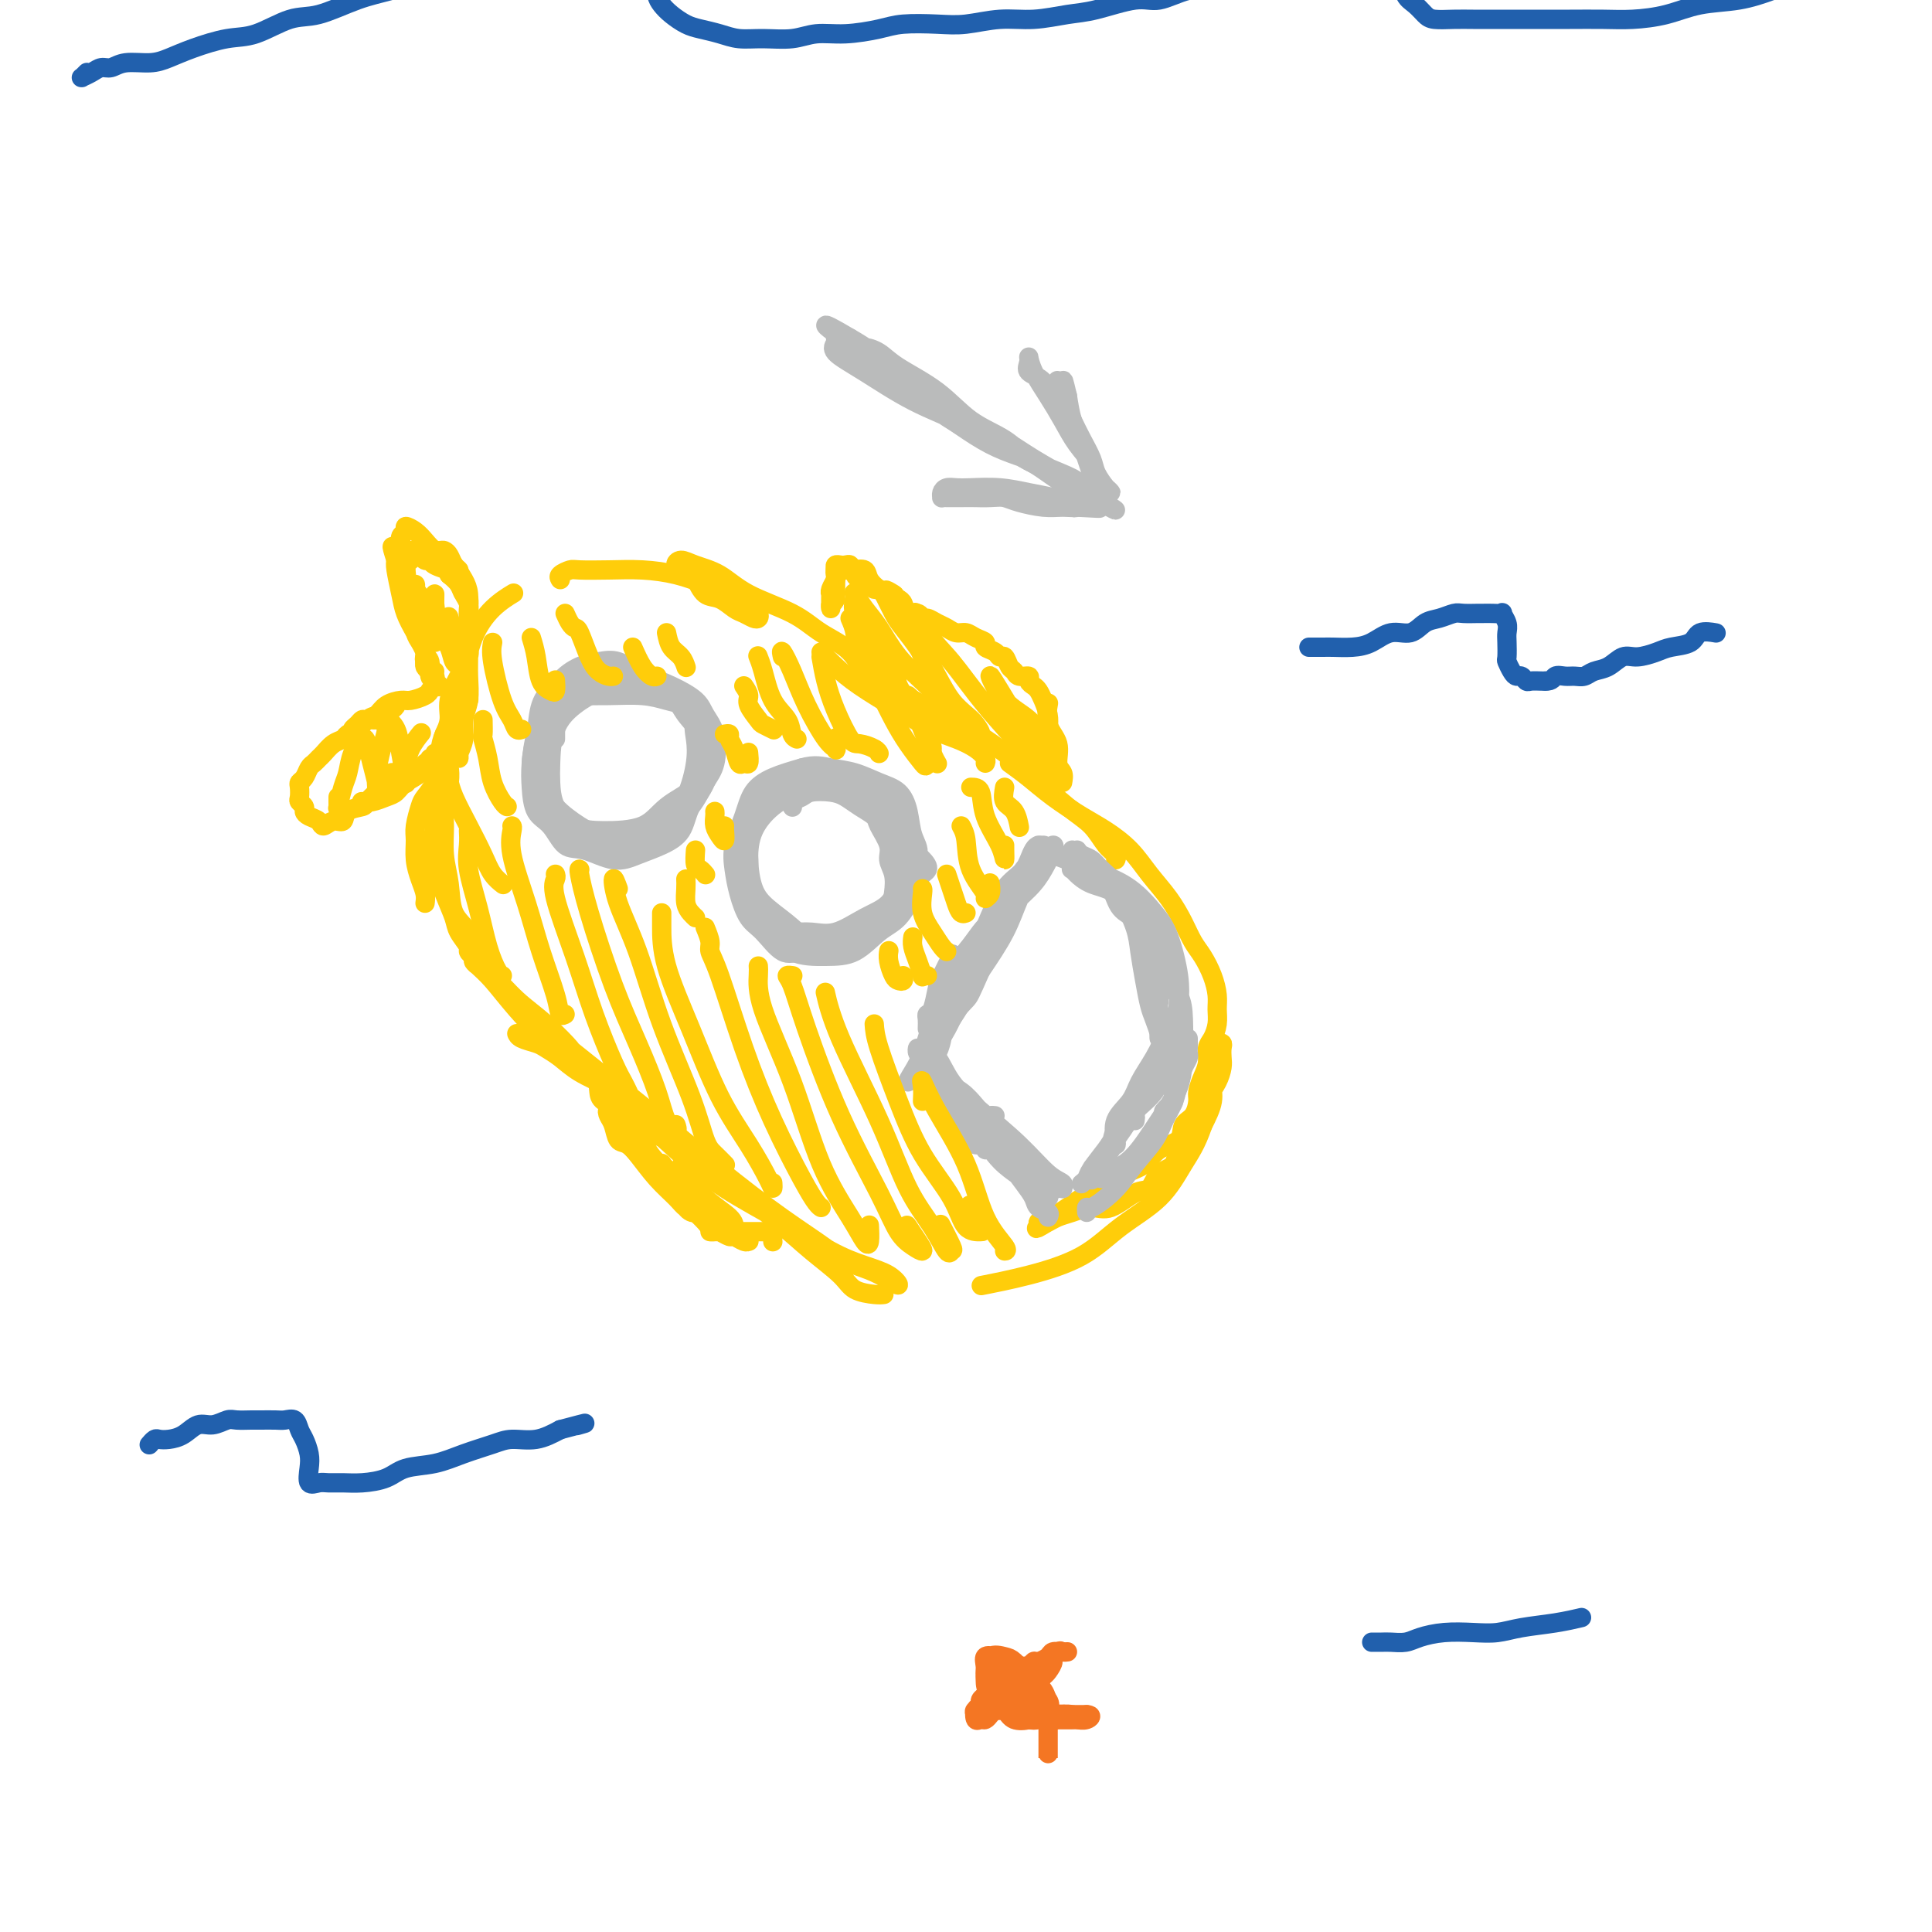 <svg viewBox='0 0 400 400' version='1.1' xmlns='http://www.w3.org/2000/svg' xmlns:xlink='http://www.w3.org/1999/xlink'><g fill='none' stroke='rgb(255,205,10)' stroke-width='4' stroke-linecap='round' stroke-linejoin='round'><path d='M93,153c0.104,-0.012 0.209,-0.025 0,0c-0.209,0.025 -0.730,0.086 -1,0c-0.270,-0.086 -0.289,-0.319 0,-1c0.289,-0.681 0.886,-1.809 1,-3c0.114,-1.191 -0.257,-2.444 0,-4c0.257,-1.556 1.140,-3.415 2,-5c0.860,-1.585 1.696,-2.896 2,-4c0.304,-1.104 0.078,-2.001 0,-2c-0.078,0.001 -0.006,0.898 0,2c0.006,1.102 -0.055,2.407 0,4c0.055,1.593 0.225,3.475 0,5c-0.225,1.525 -0.845,2.694 -1,4c-0.155,1.306 0.155,2.748 0,4c-0.155,1.252 -0.774,2.313 -1,3c-0.226,0.687 -0.058,1.002 0,1c0.058,-0.002 0.006,-0.319 0,-1c-0.006,-0.681 0.034,-1.725 0,-3c-0.034,-1.275 -0.141,-2.780 0,-5c0.141,-2.220 0.532,-5.155 1,-8c0.468,-2.845 1.015,-5.599 2,-8c0.985,-2.401 2.408,-4.448 4,-6c1.592,-1.552 3.352,-2.610 4,-3c0.648,-0.390 0.185,-0.111 0,0c-0.185,0.111 -0.093,0.056 0,0'/><path d='M116,120c-0.203,-0.310 -0.405,-0.619 0,-1c0.405,-0.381 1.419,-0.832 2,-1c0.581,-0.168 0.731,-0.053 2,0c1.269,0.053 3.658,0.045 6,0c2.342,-0.045 4.637,-0.125 7,0c2.363,0.125 4.795,0.457 7,1c2.205,0.543 4.185,1.298 6,2c1.815,0.702 3.465,1.352 5,2c1.535,0.648 2.955,1.295 4,2c1.045,0.705 1.714,1.469 2,2c0.286,0.531 0.187,0.829 0,1c-0.187,0.171 -0.462,0.216 -1,0c-0.538,-0.216 -1.337,-0.694 -2,-1c-0.663,-0.306 -1.188,-0.439 -2,-1c-0.812,-0.561 -1.910,-1.550 -3,-2c-1.090,-0.450 -2.171,-0.360 -3,-1c-0.829,-0.640 -1.406,-2.011 -2,-3c-0.594,-0.989 -1.206,-1.595 -2,-2c-0.794,-0.405 -1.771,-0.608 -2,-1c-0.229,-0.392 0.290,-0.973 1,-1c0.710,-0.027 1.612,0.499 3,1c1.388,0.501 3.264,0.978 5,2c1.736,1.022 3.334,2.590 6,4c2.666,1.410 6.399,2.662 9,4c2.601,1.338 4.068,2.761 6,4c1.932,1.239 4.328,2.295 6,4c1.672,1.705 2.621,4.059 3,5c0.379,0.941 0.190,0.471 0,0'/><path d='M170,135c0.896,0.938 1.793,1.875 3,3c1.207,1.125 2.725,2.437 5,4c2.275,1.563 5.307,3.378 8,5c2.693,1.622 5.047,3.051 7,4c1.953,0.949 3.504,1.417 5,2c1.496,0.583 2.937,1.280 4,2c1.063,0.720 1.748,1.463 2,2c0.252,0.537 0.072,0.868 0,1c-0.072,0.132 -0.036,0.066 0,0'/><path d='M177,136c0.804,0.402 1.608,0.804 3,2c1.392,1.196 3.372,3.188 6,5c2.628,1.812 5.904,3.446 9,5c3.096,1.554 6.012,3.029 9,5c2.988,1.971 6.048,4.440 9,7c2.952,2.560 5.796,5.211 8,7c2.204,1.789 3.767,2.714 5,4c1.233,1.286 2.135,2.932 3,4c0.865,1.068 1.695,1.557 2,2c0.305,0.443 0.087,0.841 0,1c-0.087,0.159 -0.044,0.080 0,0'/><path d='M209,158c1.275,0.918 2.550,1.837 4,3c1.450,1.163 3.076,2.572 5,4c1.924,1.428 4.146,2.877 6,4c1.854,1.123 3.340,1.920 5,3c1.660,1.080 3.494,2.442 5,4c1.506,1.558 2.682,3.312 4,5c1.318,1.688 2.776,3.312 4,5c1.224,1.688 2.213,3.442 3,5c0.787,1.558 1.374,2.920 2,4c0.626,1.080 1.293,1.878 2,3c0.707,1.122 1.455,2.570 2,4c0.545,1.430 0.888,2.844 1,4c0.112,1.156 -0.008,2.056 0,3c0.008,0.944 0.143,1.932 0,3c-0.143,1.068 -0.564,2.215 -1,3c-0.436,0.785 -0.887,1.206 -1,2c-0.113,0.794 0.112,1.960 0,3c-0.112,1.040 -0.559,1.954 -1,3c-0.441,1.046 -0.875,2.224 -1,3c-0.125,0.776 0.059,1.151 0,2c-0.059,0.849 -0.360,2.171 -1,3c-0.640,0.829 -1.618,1.166 -2,2c-0.382,0.834 -0.166,2.167 -1,3c-0.834,0.833 -2.716,1.168 -4,2c-1.284,0.832 -1.971,2.162 -3,3c-1.029,0.838 -2.402,1.184 -4,2c-1.598,0.816 -3.423,2.103 -5,3c-1.577,0.897 -2.907,1.405 -4,2c-1.093,0.595 -1.948,1.275 -3,2c-1.052,0.725 -2.301,1.493 -3,2c-0.699,0.507 -0.850,0.754 -1,1'/><path d='M217,253c-4.329,2.629 -1.652,0.701 -1,0c0.652,-0.701 -0.721,-0.176 -1,0c-0.279,0.176 0.536,0.004 1,0c0.464,-0.004 0.576,0.160 1,0c0.424,-0.160 1.159,-0.642 2,-1c0.841,-0.358 1.787,-0.591 3,-1c1.213,-0.409 2.694,-0.996 4,-1c1.306,-0.004 2.438,0.573 4,0c1.562,-0.573 3.555,-2.296 5,-3c1.445,-0.704 2.340,-0.389 3,-1c0.660,-0.611 1.083,-2.148 2,-3c0.917,-0.852 2.329,-1.018 3,-2c0.671,-0.982 0.603,-2.780 1,-4c0.397,-1.220 1.259,-1.864 2,-3c0.741,-1.136 1.361,-2.765 2,-4c0.639,-1.235 1.295,-2.075 2,-3c0.705,-0.925 1.458,-1.936 2,-3c0.542,-1.064 0.874,-2.180 1,-3c0.126,-0.820 0.048,-1.342 0,-2c-0.048,-0.658 -0.066,-1.452 0,-2c0.066,-0.548 0.215,-0.849 0,-1c-0.215,-0.151 -0.794,-0.151 -1,0c-0.206,0.151 -0.040,0.454 0,1c0.040,0.546 -0.047,1.334 0,2c0.047,0.666 0.229,1.209 0,2c-0.229,0.791 -0.869,1.828 -1,3c-0.131,1.172 0.248,2.478 0,4c-0.248,1.522 -1.124,3.261 -2,5'/><path d='M249,233c-1.327,3.938 -2.643,5.782 -4,8c-1.357,2.218 -2.754,4.808 -5,7c-2.246,2.192 -5.342,3.985 -8,6c-2.658,2.015 -4.877,4.251 -8,6c-3.123,1.749 -7.148,3.009 -11,4c-3.852,0.991 -7.529,1.712 -9,2c-1.471,0.288 -0.735,0.144 0,0'/><path d='M183,268c-0.445,0.053 -0.890,0.107 -2,0c-1.110,-0.107 -2.884,-0.374 -4,-1c-1.116,-0.626 -1.572,-1.609 -3,-3c-1.428,-1.391 -3.827,-3.189 -6,-5c-2.173,-1.811 -4.121,-3.633 -7,-6c-2.879,-2.367 -6.691,-5.277 -10,-8c-3.309,-2.723 -6.116,-5.258 -9,-7c-2.884,-1.742 -5.845,-2.692 -8,-4c-2.155,-1.308 -3.503,-2.973 -5,-4c-1.497,-1.027 -3.141,-1.414 -4,-2c-0.859,-0.586 -0.932,-1.369 -1,-2c-0.068,-0.631 -0.131,-1.108 0,-1c0.131,0.108 0.457,0.803 2,2c1.543,1.197 4.305,2.897 7,5c2.695,2.103 5.325,4.608 8,7c2.675,2.392 5.395,4.671 9,7c3.605,2.329 8.095,4.709 12,7c3.905,2.291 7.224,4.493 10,6c2.776,1.507 5.010,2.321 7,3c1.990,0.679 3.738,1.225 5,2c1.262,0.775 2.039,1.781 2,2c-0.039,0.219 -0.895,-0.347 -2,-1c-1.105,-0.653 -2.461,-1.391 -4,-2c-1.539,-0.609 -3.262,-1.088 -5,-2c-1.738,-0.912 -3.491,-2.258 -6,-4c-2.509,-1.742 -5.776,-3.879 -10,-7c-4.224,-3.121 -9.407,-7.225 -14,-11c-4.593,-3.775 -8.598,-7.221 -12,-10c-3.402,-2.779 -6.201,-4.889 -9,-7'/><path d='M124,222c-6.549,-5.222 -5.421,-4.278 -6,-5c-0.579,-0.722 -2.863,-3.112 -5,-5c-2.137,-1.888 -4.126,-3.275 -6,-5c-1.874,-1.725 -3.633,-3.790 -5,-5c-1.367,-1.210 -2.343,-1.566 -3,-2c-0.657,-0.434 -0.995,-0.948 -1,-1c-0.005,-0.052 0.324,0.357 1,1c0.676,0.643 1.699,1.521 3,3c1.301,1.479 2.879,3.558 5,6c2.121,2.442 4.785,5.248 8,8c3.215,2.752 6.979,5.449 11,8c4.021,2.551 8.297,4.956 11,7c2.703,2.044 3.833,3.727 5,5c1.167,1.273 2.371,2.136 3,3c0.629,0.864 0.682,1.730 1,2c0.318,0.270 0.900,-0.055 1,0c0.100,0.055 -0.282,0.489 -1,0c-0.718,-0.489 -1.771,-1.902 -3,-3c-1.229,-1.098 -2.632,-1.883 -4,-3c-1.368,-1.117 -2.701,-2.568 -4,-4c-1.299,-1.432 -2.565,-2.846 -4,-4c-1.435,-1.154 -3.041,-2.050 -5,-3c-1.959,-0.950 -4.273,-1.956 -6,-3c-1.727,-1.044 -2.869,-2.126 -4,-3c-1.131,-0.874 -2.251,-1.541 -3,-2c-0.749,-0.459 -1.129,-0.711 -2,-1c-0.871,-0.289 -2.235,-0.616 -3,-1c-0.765,-0.384 -0.933,-0.824 -1,-1c-0.067,-0.176 -0.034,-0.088 0,0'/><path d='M88,187c0.082,-0.599 0.165,-1.198 0,-2c-0.165,-0.802 -0.577,-1.808 -1,-3c-0.423,-1.192 -0.858,-2.570 -1,-4c-0.142,-1.430 0.007,-2.913 0,-4c-0.007,-1.087 -0.171,-1.777 0,-3c0.171,-1.223 0.675,-2.980 1,-4c0.325,-1.020 0.469,-1.302 1,-2c0.531,-0.698 1.449,-1.812 2,-3c0.551,-1.188 0.736,-2.450 1,-3c0.264,-0.550 0.608,-0.389 1,-1c0.392,-0.611 0.833,-1.994 1,-2c0.167,-0.006 0.059,1.364 0,2c-0.059,0.636 -0.069,0.539 0,1c0.069,0.461 0.218,1.482 0,3c-0.218,1.518 -0.804,3.533 -1,5c-0.196,1.467 -0.004,2.387 0,4c0.004,1.613 -0.181,3.921 0,6c0.181,2.079 0.729,3.931 1,6c0.271,2.069 0.264,4.355 1,6c0.736,1.645 2.213,2.650 3,4c0.787,1.350 0.883,3.046 1,4c0.117,0.954 0.253,1.166 0,1c-0.253,-0.166 -0.897,-0.709 -1,-1c-0.103,-0.291 0.333,-0.330 0,-1c-0.333,-0.670 -1.434,-1.972 -2,-3c-0.566,-1.028 -0.595,-1.781 -1,-3c-0.405,-1.219 -1.186,-2.905 -2,-5c-0.814,-2.095 -1.661,-4.599 -2,-7c-0.339,-2.401 -0.169,-4.701 0,-7'/><path d='M90,171c-1.289,-5.750 -0.511,-7.126 0,-9c0.511,-1.874 0.753,-4.247 1,-6c0.247,-1.753 0.497,-2.887 1,-4c0.503,-1.113 1.259,-2.206 2,-3c0.741,-0.794 1.469,-1.291 2,-2c0.531,-0.709 0.866,-1.631 1,-2c0.134,-0.369 0.067,-0.184 0,0'/><path d='M92,156c-0.301,0.033 -0.601,0.066 -1,0c-0.399,-0.066 -0.895,-0.229 -1,0c-0.105,0.229 0.181,0.852 0,1c-0.181,0.148 -0.829,-0.179 -1,0c-0.171,0.179 0.134,0.864 0,1c-0.134,0.136 -0.706,-0.276 -1,0c-0.294,0.276 -0.309,1.241 -1,2c-0.691,0.759 -2.060,1.314 -3,2c-0.940,0.686 -1.453,1.504 -2,2c-0.547,0.496 -1.127,0.669 -2,1c-0.873,0.331 -2.038,0.821 -3,1c-0.962,0.179 -1.721,0.048 -2,0c-0.279,-0.048 -0.080,-0.014 0,0c0.080,0.014 0.040,0.007 0,0'/><path d='M83,159c-0.342,0.447 -0.683,0.893 -1,1c-0.317,0.107 -0.608,-0.127 -1,0c-0.392,0.127 -0.883,0.615 -1,1c-0.117,0.385 0.139,0.667 0,1c-0.139,0.333 -0.675,0.718 -1,1c-0.325,0.282 -0.439,0.462 -1,1c-0.561,0.538 -1.567,1.435 -2,2c-0.433,0.565 -0.291,0.797 -1,1c-0.709,0.203 -2.269,0.377 -3,1c-0.731,0.623 -0.633,1.695 -1,2c-0.367,0.305 -1.199,-0.156 -2,0c-0.801,0.156 -1.573,0.929 -2,1c-0.427,0.071 -0.511,-0.558 -1,-1c-0.489,-0.442 -1.385,-0.695 -2,-1c-0.615,-0.305 -0.949,-0.663 -1,-1c-0.051,-0.337 0.182,-0.654 0,-1c-0.182,-0.346 -0.778,-0.722 -1,-1c-0.222,-0.278 -0.071,-0.460 0,-1c0.071,-0.540 0.060,-1.440 0,-2c-0.060,-0.560 -0.171,-0.780 0,-1c0.171,-0.220 0.622,-0.439 1,-1c0.378,-0.561 0.681,-1.463 1,-2c0.319,-0.537 0.653,-0.707 1,-1c0.347,-0.293 0.708,-0.708 1,-1c0.292,-0.292 0.516,-0.459 1,-1c0.484,-0.541 1.229,-1.454 2,-2c0.771,-0.546 1.568,-0.724 2,-1c0.432,-0.276 0.497,-0.651 1,-1c0.503,-0.349 1.443,-0.671 2,-1c0.557,-0.329 0.731,-0.665 1,-1c0.269,-0.335 0.635,-0.667 1,-1'/><path d='M76,149c2.266,-1.502 1.930,-0.258 2,0c0.070,0.258 0.545,-0.470 1,-1c0.455,-0.530 0.890,-0.861 1,-1c0.110,-0.139 -0.104,-0.087 0,0c0.104,0.087 0.527,0.208 1,0c0.473,-0.208 0.997,-0.745 1,-1c0.003,-0.255 -0.514,-0.227 -1,0c-0.486,0.227 -0.942,0.652 -1,1c-0.058,0.348 0.283,0.619 0,1c-0.283,0.381 -1.191,0.873 -2,1c-0.809,0.127 -1.520,-0.112 -2,0c-0.480,0.112 -0.728,0.576 -1,1c-0.272,0.424 -0.568,0.808 -1,1c-0.432,0.192 -0.999,0.193 -1,0c-0.001,-0.193 0.565,-0.580 1,-1c0.435,-0.420 0.739,-0.873 1,-1c0.261,-0.127 0.477,0.072 1,0c0.523,-0.072 1.352,-0.414 2,-1c0.648,-0.586 1.116,-1.415 2,-2c0.884,-0.585 2.184,-0.928 3,-1c0.816,-0.072 1.146,0.125 2,0c0.854,-0.125 2.230,-0.572 3,-1c0.770,-0.428 0.934,-0.837 1,-1c0.066,-0.163 0.033,-0.082 0,0'/><path d='M90,139c-0.310,0.085 -0.619,0.171 -1,0c-0.381,-0.171 -0.833,-0.597 -1,-1c-0.167,-0.403 -0.049,-0.781 0,-1c0.049,-0.219 0.028,-0.279 0,-1c-0.028,-0.721 -0.064,-2.105 0,-3c0.064,-0.895 0.227,-1.302 0,-2c-0.227,-0.698 -0.846,-1.687 -1,-3c-0.154,-1.313 0.155,-2.949 0,-4c-0.155,-1.051 -0.774,-1.516 -1,-2c-0.226,-0.484 -0.058,-0.986 0,-1c0.058,-0.014 0.005,0.461 0,1c-0.005,0.539 0.037,1.141 0,2c-0.037,0.859 -0.154,1.973 0,3c0.154,1.027 0.577,1.965 1,3c0.423,1.035 0.845,2.165 1,3c0.155,0.835 0.042,1.374 0,2c-0.042,0.626 -0.014,1.338 0,2c0.014,0.662 0.015,1.273 0,1c-0.015,-0.273 -0.045,-1.431 0,-2c0.045,-0.569 0.166,-0.551 0,-1c-0.166,-0.449 -0.619,-1.365 -1,-2c-0.381,-0.635 -0.691,-0.988 -1,-2c-0.309,-1.012 -0.619,-2.684 -1,-4c-0.381,-1.316 -0.834,-2.278 -1,-3c-0.166,-0.722 -0.044,-1.204 0,-2c0.044,-0.796 0.012,-1.907 0,-2c-0.012,-0.093 -0.003,0.830 0,1c0.003,0.170 0.002,-0.415 0,-1'/><path d='M84,120c-0.928,-3.118 -0.249,-1.413 0,-1c0.249,0.413 0.069,-0.468 0,-1c-0.069,-0.532 -0.026,-0.717 0,-1c0.026,-0.283 0.035,-0.664 0,-1c-0.035,-0.336 -0.112,-0.626 0,-1c0.112,-0.374 0.415,-0.832 1,-1c0.585,-0.168 1.452,-0.046 2,0c0.548,0.046 0.777,0.014 1,0c0.223,-0.014 0.441,-0.011 1,0c0.559,0.011 1.460,0.031 2,0c0.540,-0.031 0.718,-0.113 1,0c0.282,0.113 0.668,0.419 1,1c0.332,0.581 0.610,1.436 1,2c0.390,0.564 0.893,0.836 1,1c0.107,0.164 -0.182,0.220 0,1c0.182,0.780 0.833,2.285 1,3c0.167,0.715 -0.151,0.641 0,1c0.151,0.359 0.773,1.151 1,2c0.227,0.849 0.061,1.756 0,2c-0.061,0.244 -0.015,-0.176 0,0c0.015,0.176 0.001,0.949 0,1c-0.001,0.051 0.012,-0.619 0,-1c-0.012,-0.381 -0.047,-0.472 0,-1c0.047,-0.528 0.178,-1.492 0,-2c-0.178,-0.508 -0.663,-0.560 -1,-1c-0.337,-0.440 -0.525,-1.269 -1,-2c-0.475,-0.731 -1.238,-1.366 -2,-2'/><path d='M93,119c-0.450,-1.576 0.426,-1.014 0,-1c-0.426,0.014 -2.155,-0.518 -3,-1c-0.845,-0.482 -0.805,-0.915 -1,-1c-0.195,-0.085 -0.626,0.177 -1,0c-0.374,-0.177 -0.693,-0.794 -1,-1c-0.307,-0.206 -0.604,0.000 -1,0c-0.396,-0.000 -0.891,-0.206 -1,0c-0.109,0.206 0.167,0.823 0,1c-0.167,0.177 -0.778,-0.087 -1,0c-0.222,0.087 -0.056,0.525 0,1c0.056,0.475 0.003,0.988 0,1c-0.003,0.012 0.046,-0.476 0,0c-0.046,0.476 -0.185,1.917 0,3c0.185,1.083 0.695,1.808 1,3c0.305,1.192 0.406,2.852 1,4c0.594,1.148 1.680,1.785 2,3c0.320,1.215 -0.126,3.009 0,4c0.126,0.991 0.823,1.181 1,2c0.177,0.819 -0.167,2.269 0,3c0.167,0.731 0.846,0.745 1,1c0.154,0.255 -0.215,0.752 0,1c0.215,0.248 1.016,0.248 1,0c-0.016,-0.248 -0.847,-0.744 -1,-1c-0.153,-0.256 0.373,-0.273 0,-1c-0.373,-0.727 -1.644,-2.163 -2,-3c-0.356,-0.837 0.202,-1.075 0,-2c-0.202,-0.925 -1.165,-2.538 -2,-4c-0.835,-1.462 -1.543,-2.773 -2,-4c-0.457,-1.227 -0.661,-2.369 -1,-4c-0.339,-1.631 -0.811,-3.752 -1,-5c-0.189,-1.248 -0.094,-1.624 0,-2'/><path d='M82,116c-1.458,-4.444 -0.602,-2.554 0,-2c0.602,0.554 0.952,-0.227 1,-1c0.048,-0.773 -0.205,-1.536 0,-2c0.205,-0.464 0.870,-0.629 1,-1c0.130,-0.371 -0.275,-0.948 0,-1c0.275,-0.052 1.228,0.422 2,1c0.772,0.578 1.362,1.260 2,2c0.638,0.740 1.323,1.537 2,2c0.677,0.463 1.344,0.592 2,1c0.656,0.408 1.300,1.096 2,2c0.700,0.904 1.455,2.024 2,3c0.545,0.976 0.878,1.806 1,3c0.122,1.194 0.033,2.751 0,4c-0.033,1.249 -0.009,2.190 0,3c0.009,0.810 0.002,1.487 0,2c-0.002,0.513 -0.001,0.861 0,1c0.001,0.139 0.000,0.070 0,0'/><path d='M90,132c-0.000,0.494 -0.000,0.988 0,1c0.000,0.012 0.000,-0.457 0,-1c-0.000,-0.543 -0.001,-1.161 0,-2c0.001,-0.839 0.002,-1.898 0,-3c-0.002,-1.102 -0.008,-2.248 0,-3c0.008,-0.752 0.029,-1.109 0,-1c-0.029,0.109 -0.109,0.683 0,2c0.109,1.317 0.408,3.377 1,5c0.592,1.623 1.476,2.808 2,4c0.524,1.192 0.687,2.389 1,3c0.313,0.611 0.777,0.636 1,0c0.223,-0.636 0.204,-1.933 0,-3c-0.204,-1.067 -0.593,-1.903 -1,-3c-0.407,-1.097 -0.830,-2.456 -1,-3c-0.170,-0.544 -0.085,-0.272 0,0'/><path d='M70,165c0.002,0.302 0.003,0.604 0,1c-0.003,0.396 -0.012,0.886 0,1c0.012,0.114 0.044,-0.150 0,0c-0.044,0.150 -0.163,0.712 0,0c0.163,-0.712 0.607,-2.698 1,-4c0.393,-1.302 0.735,-1.921 1,-3c0.265,-1.079 0.453,-2.618 1,-4c0.547,-1.382 1.453,-2.606 2,-3c0.547,-0.394 0.735,0.042 1,1c0.265,0.958 0.607,2.437 1,4c0.393,1.563 0.837,3.210 1,4c0.163,0.790 0.046,0.722 0,1c-0.046,0.278 -0.022,0.903 0,1c0.022,0.097 0.043,-0.333 0,-1c-0.043,-0.667 -0.148,-1.573 0,-3c0.148,-1.427 0.550,-3.377 1,-5c0.450,-1.623 0.947,-2.919 1,-4c0.053,-1.081 -0.340,-1.948 0,-2c0.340,-0.052 1.411,0.710 2,2c0.589,1.290 0.695,3.108 1,5c0.305,1.892 0.807,3.859 1,5c0.193,1.141 0.077,1.458 0,1c-0.077,-0.458 -0.113,-1.690 0,-3c0.113,-1.310 0.377,-2.699 1,-4c0.623,-1.301 1.607,-2.515 2,-3c0.393,-0.485 0.197,-0.243 0,0'/><path d='M220,162c0.129,-0.716 0.259,-1.432 0,-2c-0.259,-0.568 -0.906,-0.986 -1,-2c-0.094,-1.014 0.367,-2.622 0,-4c-0.367,-1.378 -1.560,-2.525 -2,-4c-0.440,-1.475 -0.126,-3.279 0,-4c0.126,-0.721 0.063,-0.361 0,0'/><path d='M219,162c0.121,-0.353 0.243,-0.706 0,-1c-0.243,-0.294 -0.849,-0.529 -1,-1c-0.151,-0.471 0.153,-1.179 0,-2c-0.153,-0.821 -0.762,-1.754 -1,-3c-0.238,-1.246 -0.105,-2.806 0,-4c0.105,-1.194 0.182,-2.021 0,-3c-0.182,-0.979 -0.621,-2.109 -1,-3c-0.379,-0.891 -0.697,-1.544 -1,-2c-0.303,-0.456 -0.592,-0.714 -1,-1c-0.408,-0.286 -0.935,-0.600 -1,-1c-0.065,-0.400 0.334,-0.885 0,-1c-0.334,-0.115 -1.399,0.142 -2,0c-0.601,-0.142 -0.737,-0.682 -1,-1c-0.263,-0.318 -0.653,-0.414 -1,-1c-0.347,-0.586 -0.652,-1.663 -1,-2c-0.348,-0.337 -0.740,0.065 -1,0c-0.260,-0.065 -0.387,-0.596 -1,-1c-0.613,-0.404 -1.711,-0.682 -2,-1c-0.289,-0.318 0.232,-0.677 0,-1c-0.232,-0.323 -1.217,-0.611 -2,-1c-0.783,-0.389 -1.365,-0.879 -2,-1c-0.635,-0.121 -1.322,0.126 -2,0c-0.678,-0.126 -1.346,-0.627 -2,-1c-0.654,-0.373 -1.292,-0.620 -2,-1c-0.708,-0.380 -1.485,-0.893 -2,-1c-0.515,-0.107 -0.768,0.192 -1,0c-0.232,-0.192 -0.444,-0.876 -1,-1c-0.556,-0.124 -1.457,0.313 -2,0c-0.543,-0.313 -0.726,-1.375 -1,-2c-0.274,-0.625 -0.637,-0.812 -1,-1'/><path d='M186,124c-4.510,-3.007 -1.786,-1.523 -1,-1c0.786,0.523 -0.367,0.085 -1,0c-0.633,-0.085 -0.747,0.184 -1,0c-0.253,-0.184 -0.645,-0.819 -1,-1c-0.355,-0.181 -0.673,0.092 -1,0c-0.327,-0.092 -0.662,-0.550 -1,-1c-0.338,-0.450 -0.678,-0.891 -1,-1c-0.322,-0.109 -0.626,0.115 -1,0c-0.374,-0.115 -0.817,-0.571 -1,-1c-0.183,-0.429 -0.105,-0.833 0,-1c0.105,-0.167 0.235,-0.097 0,0c-0.235,0.097 -0.837,0.221 -1,0c-0.163,-0.221 0.114,-0.788 0,-1c-0.114,-0.212 -0.619,-0.068 -1,0c-0.381,0.068 -0.638,0.059 -1,0c-0.362,-0.059 -0.829,-0.167 -1,0c-0.171,0.167 -0.046,0.608 0,1c0.046,0.392 0.012,0.735 0,1c-0.012,0.265 -0.003,0.453 0,1c0.003,0.547 0.001,1.455 0,2c-0.001,0.545 -0.000,0.727 0,1c0.000,0.273 0.000,0.636 0,1'/><path d='M173,124c-0.536,1.236 -0.876,0.825 -1,1c-0.124,0.175 -0.033,0.937 0,1c0.033,0.063 0.008,-0.574 0,-1c-0.008,-0.426 0.002,-0.643 0,-1c-0.002,-0.357 -0.014,-0.855 0,-1c0.014,-0.145 0.056,0.062 0,0c-0.056,-0.062 -0.208,-0.395 0,-1c0.208,-0.605 0.777,-1.483 1,-2c0.223,-0.517 0.101,-0.674 0,-1c-0.101,-0.326 -0.180,-0.819 0,-1c0.180,-0.181 0.621,-0.048 1,0c0.379,0.048 0.697,0.011 1,0c0.303,-0.011 0.591,0.002 1,0c0.409,-0.002 0.940,-0.021 1,0c0.060,0.021 -0.350,0.083 0,0c0.350,-0.083 1.459,-0.310 2,0c0.541,0.310 0.514,1.159 1,2c0.486,0.841 1.486,1.675 2,2c0.514,0.325 0.543,0.142 1,1c0.457,0.858 1.341,2.758 2,4c0.659,1.242 1.094,1.824 2,3c0.906,1.176 2.284,2.944 3,4c0.716,1.056 0.770,1.400 1,2c0.230,0.600 0.637,1.457 1,2c0.363,0.543 0.681,0.771 1,1'/><path d='M193,139c1.956,3.267 -0.156,0.933 -1,0c-0.844,-0.933 -0.422,-0.467 0,0'/><path d='M176,128c0.410,0.936 0.820,1.871 1,3c0.180,1.129 0.129,2.451 1,4c0.871,1.549 2.664,3.325 4,5c1.336,1.675 2.216,3.250 3,4c0.784,0.750 1.471,0.675 2,1c0.529,0.325 0.901,1.049 1,1c0.099,-0.049 -0.075,-0.873 0,-1c0.075,-0.127 0.397,0.441 0,0c-0.397,-0.441 -1.515,-1.892 -2,-3c-0.485,-1.108 -0.336,-1.873 -1,-3c-0.664,-1.127 -2.139,-2.617 -3,-4c-0.861,-1.383 -1.108,-2.660 -2,-4c-0.892,-1.340 -2.430,-2.743 -3,-4c-0.570,-1.257 -0.172,-2.369 0,-3c0.172,-0.631 0.120,-0.782 0,-1c-0.120,-0.218 -0.306,-0.504 0,0c0.306,0.504 1.104,1.797 2,3c0.896,1.203 1.892,2.314 3,4c1.108,1.686 2.330,3.946 4,6c1.670,2.054 3.790,3.903 6,6c2.210,2.097 4.510,4.441 6,6c1.490,1.559 2.170,2.333 3,3c0.830,0.667 1.811,1.226 2,1c0.189,-0.226 -0.415,-1.239 -1,-2c-0.585,-0.761 -1.152,-1.271 -2,-2c-0.848,-0.729 -1.979,-1.676 -3,-3c-1.021,-1.324 -1.934,-3.025 -3,-5c-1.066,-1.975 -2.287,-4.224 -3,-6c-0.713,-1.776 -0.918,-3.079 -1,-4c-0.082,-0.921 -0.041,-1.461 0,-2'/><path d='M190,128c-1.470,-3.133 0.354,0.536 2,3c1.646,2.464 3.114,3.723 5,6c1.886,2.277 4.189,5.572 7,9c2.811,3.428 6.132,6.988 8,9c1.868,2.012 2.285,2.475 3,3c0.715,0.525 1.728,1.110 2,1c0.272,-0.110 -0.195,-0.917 -1,-2c-0.805,-1.083 -1.946,-2.442 -3,-4c-1.054,-1.558 -2.021,-3.313 -3,-5c-0.979,-1.687 -1.969,-3.304 -3,-5c-1.031,-1.696 -2.102,-3.470 -2,-3c0.102,0.470 1.376,3.184 3,5c1.624,1.816 3.598,2.735 5,4c1.402,1.265 2.231,2.875 3,4c0.769,1.125 1.476,1.764 2,2c0.524,0.236 0.864,0.067 1,0c0.136,-0.067 0.068,-0.034 0,0'/><path d='M160,257c0.007,0.083 0.014,0.166 0,0c-0.014,-0.166 -0.050,-0.580 0,-1c0.050,-0.420 0.184,-0.845 0,-1c-0.184,-0.155 -0.687,-0.042 -1,0c-0.313,0.042 -0.436,0.011 -1,0c-0.564,-0.011 -1.568,-0.003 -2,0c-0.432,0.003 -0.292,0.001 -1,0c-0.708,-0.001 -2.263,0.000 -3,0c-0.737,-0.000 -0.654,-0.001 -1,0c-0.346,0.001 -1.119,0.004 -2,0c-0.881,-0.004 -1.870,-0.016 -2,0c-0.130,0.016 0.599,0.061 1,0c0.401,-0.061 0.476,-0.227 1,0c0.524,0.227 1.499,0.845 2,1c0.501,0.155 0.527,-0.155 1,0c0.473,0.155 1.392,0.774 2,1c0.608,0.226 0.906,0.057 1,0c0.094,-0.057 -0.016,-0.004 0,0c0.016,0.004 0.159,-0.040 0,0c-0.159,0.040 -0.620,0.165 -1,0c-0.380,-0.165 -0.679,-0.622 -1,-1c-0.321,-0.378 -0.663,-0.679 -1,-1c-0.337,-0.321 -0.668,-0.663 -1,-1c-0.332,-0.337 -0.666,-0.668 -1,-1'/><path d='M150,253c-1.904,-0.980 -1.665,-1.431 -2,-2c-0.335,-0.569 -1.245,-1.255 -2,-2c-0.755,-0.745 -1.355,-1.548 -2,-2c-0.645,-0.452 -1.336,-0.551 -2,-1c-0.664,-0.449 -1.302,-1.246 -2,-2c-0.698,-0.754 -1.457,-1.465 -2,-2c-0.543,-0.535 -0.872,-0.894 -1,-1c-0.128,-0.106 -0.056,0.041 0,0c0.056,-0.041 0.097,-0.269 0,0c-0.097,0.269 -0.331,1.035 0,2c0.331,0.965 1.226,2.129 2,3c0.774,0.871 1.427,1.448 2,2c0.573,0.552 1.064,1.078 2,2c0.936,0.922 2.315,2.241 3,3c0.685,0.759 0.675,0.958 1,1c0.325,0.042 0.986,-0.072 1,0c0.014,0.072 -0.618,0.329 -1,0c-0.382,-0.329 -0.514,-1.246 -1,-2c-0.486,-0.754 -1.326,-1.345 -2,-2c-0.674,-0.655 -1.181,-1.374 -2,-2c-0.819,-0.626 -1.949,-1.160 -3,-2c-1.051,-0.840 -2.022,-1.986 -3,-3c-0.978,-1.014 -1.964,-1.896 -3,-3c-1.036,-1.104 -2.121,-2.431 -3,-3c-0.879,-0.569 -1.550,-0.382 -2,-1c-0.450,-0.618 -0.677,-2.042 -1,-3c-0.323,-0.958 -0.741,-1.450 -1,-2c-0.259,-0.550 -0.360,-1.157 0,-1c0.360,0.157 1.180,1.079 2,2'/><path d='M128,232c0.403,0.812 0.412,1.843 1,3c0.588,1.157 1.756,2.440 3,4c1.244,1.560 2.563,3.397 4,5c1.437,1.603 2.990,2.972 4,4c1.010,1.028 1.476,1.715 2,2c0.524,0.285 1.106,0.169 1,0c-0.106,-0.169 -0.900,-0.392 -1,-1c-0.100,-0.608 0.494,-1.601 0,-2c-0.494,-0.399 -2.076,-0.203 -3,-1c-0.924,-0.797 -1.190,-2.585 -2,-4c-0.810,-1.415 -2.165,-2.456 -3,-4c-0.835,-1.544 -1.152,-3.591 -2,-5c-0.848,-1.409 -2.229,-2.179 -3,-3c-0.771,-0.821 -0.934,-1.691 -1,-2c-0.066,-0.309 -0.037,-0.057 0,0c0.037,0.057 0.080,-0.083 0,0c-0.080,0.083 -0.285,0.387 0,1c0.285,0.613 1.059,1.533 2,3c0.941,1.467 2.049,3.480 3,5c0.951,1.520 1.745,2.546 3,4c1.255,1.454 2.969,3.338 4,5c1.031,1.662 1.377,3.104 2,4c0.623,0.896 1.523,1.246 2,1c0.477,-0.246 0.530,-1.086 0,-2c-0.530,-0.914 -1.643,-1.900 -2,-3c-0.357,-1.100 0.041,-2.314 0,-3c-0.041,-0.686 -0.520,-0.843 -1,-1'/><path d='M141,242c-0.094,-1.258 0.171,-0.403 1,1c0.829,1.403 2.222,3.356 4,5c1.778,1.644 3.940,2.981 5,4c1.060,1.019 1.017,1.720 1,2c-0.017,0.280 -0.009,0.140 0,0'/></g>
<g fill='none' stroke='rgb(186,187,187)' stroke-width='4' stroke-linecap='round' stroke-linejoin='round'><path d='M222,176c-0.063,0.472 -0.126,0.943 0,1c0.126,0.057 0.441,-0.301 1,0c0.559,0.301 1.362,1.261 2,2c0.638,0.739 1.109,1.256 2,2c0.891,0.744 2.200,1.716 3,3c0.800,1.284 1.091,2.880 2,4c0.909,1.120 2.437,1.763 3,2c0.563,0.237 0.161,0.068 0,0c-0.161,-0.068 -0.080,-0.034 0,0'/><path d='M223,176c0.229,0.347 0.459,0.693 1,1c0.541,0.307 1.394,0.574 2,1c0.606,0.426 0.965,1.012 2,2c1.035,0.988 2.746,2.380 4,4c1.254,1.620 2.053,3.469 3,5c0.947,1.531 2.044,2.743 3,4c0.956,1.257 1.773,2.558 2,4c0.227,1.442 -0.135,3.026 0,4c0.135,0.974 0.767,1.339 1,2c0.233,0.661 0.067,1.617 0,2c-0.067,0.383 -0.033,0.191 0,0'/><path d='M236,191c-0.209,0.352 -0.417,0.705 0,1c0.417,0.295 1.460,0.533 2,1c0.540,0.467 0.575,1.162 1,2c0.425,0.838 1.238,1.817 2,3c0.762,1.183 1.472,2.569 2,4c0.528,1.431 0.875,2.907 1,4c0.125,1.093 0.030,1.804 0,3c-0.030,1.196 0.007,2.877 0,4c-0.007,1.123 -0.057,1.687 0,3c0.057,1.313 0.222,3.375 0,5c-0.222,1.625 -0.830,2.814 -1,4c-0.170,1.186 0.099,2.369 0,3c-0.099,0.631 -0.565,0.708 -1,1c-0.435,0.292 -0.839,0.798 -1,1c-0.161,0.202 -0.081,0.101 0,0'/><path d='M246,215c-0.002,0.335 -0.003,0.669 0,1c0.003,0.331 0.012,0.657 0,1c-0.012,0.343 -0.044,0.703 0,1c0.044,0.297 0.163,0.533 0,1c-0.163,0.467 -0.608,1.166 -1,2c-0.392,0.834 -0.731,1.804 -1,3c-0.269,1.196 -0.470,2.616 -1,4c-0.530,1.384 -1.390,2.730 -2,4c-0.610,1.270 -0.969,2.464 -2,4c-1.031,1.536 -2.735,3.416 -4,5c-1.265,1.584 -2.090,2.873 -3,4c-0.910,1.127 -1.904,2.092 -3,3c-1.096,0.908 -2.294,1.759 -3,2c-0.706,0.241 -0.921,-0.127 -1,0c-0.079,0.127 -0.023,0.751 0,1c0.023,0.249 0.011,0.125 0,0'/><path d='M217,252c0.207,-0.352 0.415,-0.705 0,-1c-0.415,-0.295 -1.452,-0.533 -2,-1c-0.548,-0.467 -0.607,-1.163 -1,-2c-0.393,-0.837 -1.121,-1.814 -2,-3c-0.879,-1.186 -1.909,-2.580 -3,-4c-1.091,-1.420 -2.245,-2.864 -3,-4c-0.755,-1.136 -1.113,-1.962 -2,-3c-0.887,-1.038 -2.303,-2.287 -3,-3c-0.697,-0.713 -0.674,-0.890 -1,-1c-0.326,-0.110 -1.000,-0.154 -1,0c-0.000,0.154 0.673,0.505 1,1c0.327,0.495 0.307,1.133 1,2c0.693,0.867 2.098,1.963 3,3c0.902,1.037 1.302,2.014 2,3c0.698,0.986 1.693,1.982 3,3c1.307,1.018 2.925,2.060 4,3c1.075,0.940 1.607,1.778 2,2c0.393,0.222 0.648,-0.174 1,0c0.352,0.174 0.800,0.917 1,1c0.200,0.083 0.153,-0.495 0,-1c-0.153,-0.505 -0.412,-0.938 -1,-1c-0.588,-0.062 -1.504,0.246 -2,0c-0.496,-0.246 -0.572,-1.045 -1,-2c-0.428,-0.955 -1.209,-2.065 -2,-3c-0.791,-0.935 -1.594,-1.694 -3,-3c-1.406,-1.306 -3.417,-3.159 -5,-5c-1.583,-1.841 -2.738,-3.669 -4,-5c-1.262,-1.331 -2.631,-2.166 -4,-3'/><path d='M195,225c-3.644,-4.422 -1.756,-1.978 -1,-1c0.756,0.978 0.378,0.489 0,0'/><path d='M192,213c0.023,-0.734 0.046,-1.468 0,-2c-0.046,-0.532 -0.163,-0.861 0,-1c0.163,-0.139 0.604,-0.087 1,-1c0.396,-0.913 0.745,-2.791 1,-4c0.255,-1.209 0.415,-1.749 1,-3c0.585,-1.251 1.596,-3.215 2,-4c0.404,-0.785 0.202,-0.393 0,0'/><path d='M195,210c-0.012,0.046 -0.023,0.091 0,0c0.023,-0.091 0.082,-0.320 0,-1c-0.082,-0.680 -0.303,-1.812 0,-3c0.303,-1.188 1.131,-2.432 2,-4c0.869,-1.568 1.780,-3.459 3,-5c1.220,-1.541 2.750,-2.733 4,-4c1.250,-1.267 2.218,-2.609 3,-4c0.782,-1.391 1.376,-2.832 2,-4c0.624,-1.168 1.278,-2.064 2,-3c0.722,-0.936 1.513,-1.911 2,-3c0.487,-1.089 0.670,-2.293 1,-3c0.330,-0.707 0.809,-0.916 1,-1c0.191,-0.084 0.096,-0.042 0,0'/><path d='M164,167c0.052,0.091 0.103,0.181 0,0c-0.103,-0.181 -0.362,-0.635 0,-1c0.362,-0.365 1.345,-0.642 2,-1c0.655,-0.358 0.981,-0.797 2,-1c1.019,-0.203 2.730,-0.169 4,0c1.270,0.169 2.099,0.475 3,1c0.901,0.525 1.872,1.270 3,2c1.128,0.730 2.411,1.444 3,2c0.589,0.556 0.484,0.956 1,2c0.516,1.044 1.653,2.734 2,4c0.347,1.266 -0.094,2.107 0,3c0.094,0.893 0.725,1.838 1,3c0.275,1.162 0.195,2.542 0,4c-0.195,1.458 -0.504,2.993 -1,4c-0.496,1.007 -1.178,1.484 -2,2c-0.822,0.516 -1.783,1.070 -3,2c-1.217,0.930 -2.689,2.236 -4,3c-1.311,0.764 -2.462,0.986 -4,1c-1.538,0.014 -3.462,-0.179 -5,0c-1.538,0.179 -2.688,0.730 -4,0c-1.312,-0.730 -2.784,-2.742 -4,-4c-1.216,-1.258 -2.176,-1.763 -3,-3c-0.824,-1.237 -1.512,-3.205 -2,-5c-0.488,-1.795 -0.775,-3.415 -1,-5c-0.225,-1.585 -0.386,-3.135 0,-5c0.386,-1.865 1.320,-4.046 2,-6c0.680,-1.954 1.106,-3.680 2,-5c0.894,-1.320 2.255,-2.234 4,-3c1.745,-0.766 3.872,-1.383 6,-2'/><path d='M166,159c2.669,-0.807 4.340,-0.325 6,0c1.660,0.325 3.308,0.491 5,1c1.692,0.509 3.426,1.359 5,2c1.574,0.641 2.987,1.072 4,2c1.013,0.928 1.627,2.353 2,4c0.373,1.647 0.507,3.518 1,5c0.493,1.482 1.347,2.577 1,4c-0.347,1.423 -1.895,3.176 -3,5c-1.105,1.824 -1.768,3.719 -3,5c-1.232,1.281 -3.032,1.949 -5,3c-1.968,1.051 -4.102,2.484 -6,3c-1.898,0.516 -3.560,0.113 -5,0c-1.440,-0.113 -2.658,0.062 -4,0c-1.342,-0.062 -2.807,-0.361 -4,-1c-1.193,-0.639 -2.115,-1.619 -3,-3c-0.885,-1.381 -1.732,-3.163 -2,-5c-0.268,-1.837 0.043,-3.730 0,-6c-0.043,-2.270 -0.442,-4.918 0,-7c0.442,-2.082 1.724,-3.597 3,-5c1.276,-1.403 2.547,-2.694 4,-4c1.453,-1.306 3.090,-2.626 5,-3c1.910,-0.374 4.095,0.197 6,1c1.905,0.803 3.530,1.838 5,3c1.470,1.162 2.785,2.453 4,4c1.215,1.547 2.329,3.352 3,5c0.671,1.648 0.897,3.139 1,5c0.103,1.861 0.083,4.093 0,6c-0.083,1.907 -0.228,3.491 -1,5c-0.772,1.509 -2.169,2.945 -4,4c-1.831,1.055 -4.094,1.730 -6,2c-1.906,0.270 -3.453,0.135 -5,0'/><path d='M170,194c-3.420,0.673 -4.471,-0.643 -6,-2c-1.529,-1.357 -3.538,-2.754 -5,-4c-1.462,-1.246 -2.379,-2.341 -3,-4c-0.621,-1.659 -0.946,-3.884 -1,-6c-0.054,-2.116 0.164,-4.124 1,-6c0.836,-1.876 2.289,-3.619 4,-5c1.711,-1.381 3.681,-2.401 6,-3c2.319,-0.599 4.989,-0.776 7,-1c2.011,-0.224 3.363,-0.495 5,0c1.637,0.495 3.558,1.755 5,3c1.442,1.245 2.403,2.476 3,4c0.597,1.524 0.828,3.341 1,5c0.172,1.659 0.285,3.160 0,5c-0.285,1.840 -0.968,4.019 -2,6c-1.032,1.981 -2.414,3.765 -4,5c-1.586,1.235 -3.377,1.920 -5,3c-1.623,1.080 -3.079,2.555 -5,3c-1.921,0.445 -4.308,-0.140 -6,-1c-1.692,-0.860 -2.689,-1.995 -4,-3c-1.311,-1.005 -2.936,-1.878 -4,-3c-1.064,-1.122 -1.569,-2.491 -2,-4c-0.431,-1.509 -0.790,-3.159 -1,-5c-0.210,-1.841 -0.273,-3.875 0,-6c0.273,-2.125 0.882,-4.341 2,-6c1.118,-1.659 2.746,-2.761 4,-4c1.254,-1.239 2.135,-2.615 4,-3c1.865,-0.385 4.715,0.220 7,1c2.285,0.780 4.004,1.735 6,3c1.996,1.265 4.268,2.841 6,4c1.732,1.159 2.923,1.903 4,3c1.077,1.097 2.038,2.549 3,4'/><path d='M190,177c3.251,2.902 1.880,3.156 1,4c-0.880,0.844 -1.268,2.279 -2,4c-0.732,1.721 -1.808,3.729 -3,5c-1.192,1.271 -2.498,1.804 -4,3c-1.502,1.196 -3.198,3.055 -5,4c-1.802,0.945 -3.710,0.975 -6,1c-2.290,0.025 -4.963,0.045 -7,-1c-2.037,-1.045 -3.439,-3.156 -4,-4c-0.561,-0.844 -0.280,-0.422 0,0'/><path d='M115,153c0.000,-0.737 0.001,-1.474 0,-2c-0.001,-0.526 -0.002,-0.841 0,-1c0.002,-0.159 0.009,-0.161 0,-1c-0.009,-0.839 -0.033,-2.514 0,-4c0.033,-1.486 0.124,-2.782 1,-4c0.876,-1.218 2.539,-2.357 4,-3c1.461,-0.643 2.722,-0.791 4,-1c1.278,-0.209 2.573,-0.479 4,0c1.427,0.479 2.984,1.709 5,3c2.016,1.291 4.490,2.644 6,4c1.510,1.356 2.055,2.714 3,4c0.945,1.286 2.291,2.501 3,4c0.709,1.499 0.782,3.283 1,5c0.218,1.717 0.583,3.366 0,5c-0.583,1.634 -2.114,3.253 -3,5c-0.886,1.747 -1.129,3.624 -2,5c-0.871,1.376 -2.372,2.253 -4,3c-1.628,0.747 -3.383,1.364 -5,2c-1.617,0.636 -3.095,1.291 -5,1c-1.905,-0.291 -4.237,-1.529 -6,-2c-1.763,-0.471 -2.956,-0.174 -4,-1c-1.044,-0.826 -1.938,-2.774 -3,-4c-1.062,-1.226 -2.293,-1.730 -3,-3c-0.707,-1.270 -0.888,-3.307 -1,-5c-0.112,-1.693 -0.153,-3.042 0,-5c0.153,-1.958 0.499,-4.524 1,-6c0.501,-1.476 1.158,-1.860 2,-3c0.842,-1.140 1.870,-3.034 3,-4c1.130,-0.966 2.364,-1.002 4,-1c1.636,0.002 3.676,0.042 6,0c2.324,-0.042 4.933,-0.165 7,0c2.067,0.165 3.590,0.619 5,1c1.410,0.381 2.705,0.691 4,1'/><path d='M142,146c3.862,0.803 2.516,1.810 2,3c-0.516,1.190 -0.202,2.564 0,4c0.202,1.436 0.292,2.935 0,5c-0.292,2.065 -0.967,4.696 -2,7c-1.033,2.304 -2.422,4.280 -4,6c-1.578,1.720 -3.343,3.185 -5,4c-1.657,0.815 -3.207,0.981 -5,1c-1.793,0.019 -3.830,-0.111 -6,-1c-2.170,-0.889 -4.473,-2.539 -6,-4c-1.527,-1.461 -2.278,-2.732 -3,-4c-0.722,-1.268 -1.415,-2.531 -2,-4c-0.585,-1.469 -1.062,-3.144 -1,-5c0.062,-1.856 0.661,-3.895 1,-6c0.339,-2.105 0.416,-4.278 1,-6c0.584,-1.722 1.673,-2.992 3,-4c1.327,-1.008 2.891,-1.753 5,-2c2.109,-0.247 4.763,0.005 7,0c2.237,-0.005 4.057,-0.269 6,0c1.943,0.269 4.011,1.069 6,2c1.989,0.931 3.901,1.994 5,3c1.099,1.006 1.387,1.955 2,3c0.613,1.045 1.551,2.184 2,4c0.449,1.816 0.409,4.308 0,6c-0.409,1.692 -1.186,2.584 -2,4c-0.814,1.416 -1.665,3.356 -3,5c-1.335,1.644 -3.156,2.993 -5,4c-1.844,1.007 -3.712,1.673 -6,2c-2.288,0.327 -4.995,0.314 -7,0c-2.005,-0.314 -3.309,-0.931 -5,-2c-1.691,-1.069 -3.769,-2.591 -5,-4c-1.231,-1.409 -1.616,-2.704 -2,-4'/><path d='M113,163c-2.127,-2.459 -1.443,-3.605 -1,-5c0.443,-1.395 0.647,-3.039 1,-5c0.353,-1.961 0.856,-4.240 2,-6c1.144,-1.760 2.928,-3.000 5,-4c2.072,-1.000 4.430,-1.759 7,-2c2.570,-0.241 5.352,0.034 8,1c2.648,0.966 5.162,2.621 7,4c1.838,1.379 2.999,2.482 4,4c1.001,1.518 1.843,3.450 2,5c0.157,1.550 -0.372,2.717 -1,4c-0.628,1.283 -1.357,2.683 -3,4c-1.643,1.317 -4.202,2.553 -6,4c-1.798,1.447 -2.836,3.107 -5,4c-2.164,0.893 -5.456,1.018 -8,1c-2.544,-0.018 -4.341,-0.181 -6,-1c-1.659,-0.819 -3.179,-2.295 -4,-4c-0.821,-1.705 -0.941,-3.639 -1,-5c-0.059,-1.361 -0.055,-2.148 0,-4c0.055,-1.852 0.162,-4.769 1,-7c0.838,-2.231 2.407,-3.774 4,-5c1.593,-1.226 3.211,-2.133 5,-3c1.789,-0.867 3.751,-1.695 5,-2c1.249,-0.305 1.785,-0.087 2,0c0.215,0.087 0.107,0.044 0,0'/><path d='M206,231c-0.353,-0.041 -0.707,-0.081 -1,0c-0.293,0.081 -0.526,0.285 -1,0c-0.474,-0.285 -1.190,-1.057 -2,-2c-0.810,-0.943 -1.714,-2.057 -3,-3c-1.286,-0.943 -2.954,-1.717 -4,-3c-1.046,-1.283 -1.469,-3.077 -2,-4c-0.531,-0.923 -1.168,-0.976 -1,-1c0.168,-0.024 1.143,-0.017 2,1c0.857,1.017 1.596,3.046 3,5c1.404,1.954 3.472,3.834 6,6c2.528,2.166 5.515,4.619 8,7c2.485,2.381 4.467,4.690 6,6c1.533,1.310 2.617,1.622 3,2c0.383,0.378 0.066,0.824 0,1c-0.066,0.176 0.118,0.083 0,0c-0.118,-0.083 -0.539,-0.154 -1,0c-0.461,0.154 -0.961,0.534 -2,0c-1.039,-0.534 -2.617,-1.984 -4,-3c-1.383,-1.016 -2.569,-1.600 -4,-3c-1.431,-1.400 -3.105,-3.617 -5,-6c-1.895,-2.383 -4.011,-4.930 -6,-7c-1.989,-2.070 -3.853,-3.661 -5,-5c-1.147,-1.339 -1.578,-2.425 -2,-3c-0.422,-0.575 -0.835,-0.639 -1,-1c-0.165,-0.361 -0.083,-1.020 0,-1c0.083,0.020 0.167,0.720 1,2c0.833,1.280 2.417,3.140 4,5'/><path d='M195,224c1.338,2.178 2.684,5.124 5,8c2.316,2.876 5.604,5.681 8,8c2.396,2.319 3.902,4.153 5,5c1.098,0.847 1.788,0.708 2,1c0.212,0.292 -0.056,1.014 0,1c0.056,-0.014 0.434,-0.763 0,-1c-0.434,-0.237 -1.679,0.038 -2,0c-0.321,-0.038 0.283,-0.387 0,-1c-0.283,-0.613 -1.452,-1.488 -2,-2c-0.548,-0.512 -0.476,-0.662 -1,-1c-0.524,-0.338 -1.646,-0.865 -2,-1c-0.354,-0.135 0.058,0.123 0,0c-0.058,-0.123 -0.588,-0.625 -1,-1c-0.412,-0.375 -0.706,-0.621 -1,-1c-0.294,-0.379 -0.590,-0.889 -1,-1c-0.410,-0.111 -0.936,0.177 -1,0c-0.064,-0.177 0.333,-0.820 0,-1c-0.333,-0.180 -1.398,0.102 -2,0c-0.602,-0.102 -0.742,-0.590 -1,-1c-0.258,-0.410 -0.633,-0.744 -1,-1c-0.367,-0.256 -0.726,-0.435 -1,-1c-0.274,-0.565 -0.465,-1.516 -1,-2c-0.535,-0.484 -1.415,-0.500 -2,-1c-0.585,-0.500 -0.874,-1.485 -1,-2c-0.126,-0.515 -0.089,-0.561 0,-1c0.089,-0.439 0.231,-1.270 0,-2c-0.231,-0.730 -0.835,-1.359 -1,-2c-0.165,-0.641 0.111,-1.296 0,-2c-0.111,-0.704 -0.607,-1.459 -1,-2c-0.393,-0.541 -0.684,-0.869 -1,-1c-0.316,-0.131 -0.658,-0.066 -1,0'/><path d='M191,219c-0.778,-1.566 -0.223,0.517 0,1c0.223,0.483 0.114,-0.636 0,-1c-0.114,-0.364 -0.233,0.025 0,0c0.233,-0.025 0.819,-0.465 1,-1c0.181,-0.535 -0.044,-1.164 0,-2c0.044,-0.836 0.358,-1.880 1,-3c0.642,-1.120 1.614,-2.317 2,-4c0.386,-1.683 0.187,-3.851 1,-6c0.813,-2.149 2.639,-4.279 4,-6c1.361,-1.721 2.258,-3.033 3,-4c0.742,-0.967 1.330,-1.587 2,-2c0.670,-0.413 1.423,-0.618 2,-1c0.577,-0.382 0.980,-0.941 1,-1c0.020,-0.059 -0.342,0.384 -1,1c-0.658,0.616 -1.612,1.407 -2,3c-0.388,1.593 -0.211,3.987 -1,6c-0.789,2.013 -2.545,3.644 -4,6c-1.455,2.356 -2.608,5.435 -4,8c-1.392,2.565 -3.022,4.614 -4,6c-0.978,1.386 -1.304,2.109 -2,3c-0.696,0.891 -1.761,1.952 -2,2c-0.239,0.048 0.348,-0.915 1,-2c0.652,-1.085 1.368,-2.292 2,-4c0.632,-1.708 1.181,-3.917 2,-6c0.819,-2.083 1.910,-4.042 3,-6'/><path d='M196,206c2.133,-4.421 3.464,-6.473 5,-9c1.536,-2.527 3.276,-5.528 5,-8c1.724,-2.472 3.430,-4.413 5,-6c1.570,-1.587 3.004,-2.820 4,-4c0.996,-1.180 1.556,-2.309 2,-3c0.444,-0.691 0.773,-0.946 1,-1c0.227,-0.054 0.354,0.091 0,1c-0.354,0.909 -1.187,2.582 -2,4c-0.813,1.418 -1.605,2.582 -3,4c-1.395,1.418 -3.393,3.090 -5,5c-1.607,1.910 -2.824,4.059 -4,7c-1.176,2.941 -2.312,6.676 -4,10c-1.688,3.324 -3.929,6.237 -5,8c-1.071,1.763 -0.971,2.374 -1,3c-0.029,0.626 -0.188,1.265 0,1c0.188,-0.265 0.724,-1.435 1,-3c0.276,-1.565 0.292,-3.525 1,-5c0.708,-1.475 2.109,-2.466 3,-4c0.891,-1.534 1.274,-3.612 2,-6c0.726,-2.388 1.795,-5.085 3,-8c1.205,-2.915 2.545,-6.048 4,-8c1.455,-1.952 3.026,-2.723 4,-4c0.974,-1.277 1.352,-3.061 2,-4c0.648,-0.939 1.568,-1.034 2,-1c0.432,0.034 0.378,0.197 0,1c-0.378,0.803 -1.081,2.246 -2,4c-0.919,1.754 -2.055,3.818 -3,6c-0.945,2.182 -1.699,4.480 -3,7c-1.301,2.520 -3.151,5.260 -5,8'/><path d='M203,201c-2.229,5.064 -2.300,5.226 -3,6c-0.700,0.774 -2.028,2.162 -2,2c0.028,-0.162 1.411,-1.873 2,-3c0.589,-1.127 0.385,-1.671 1,-3c0.615,-1.329 2.049,-3.444 3,-5c0.951,-1.556 1.421,-2.553 2,-4c0.579,-1.447 1.269,-3.345 2,-5c0.731,-1.655 1.503,-3.067 2,-4c0.497,-0.933 0.718,-1.387 1,-2c0.282,-0.613 0.626,-1.383 1,-2c0.374,-0.617 0.779,-1.079 1,-1c0.221,0.079 0.258,0.699 0,1c-0.258,0.301 -0.810,0.284 -1,0c-0.190,-0.284 -0.019,-0.834 0,-1c0.019,-0.166 -0.113,0.052 0,0c0.113,-0.052 0.473,-0.373 1,-1c0.527,-0.627 1.222,-1.559 2,-2c0.778,-0.441 1.641,-0.390 3,0c1.359,0.390 3.215,1.120 5,2c1.785,0.880 3.501,1.911 5,3c1.499,1.089 2.783,2.238 4,4c1.217,1.762 2.367,4.137 3,6c0.633,1.863 0.748,3.213 1,5c0.252,1.787 0.642,4.010 1,6c0.358,1.990 0.684,3.746 1,5c0.316,1.254 0.621,2.006 1,3c0.379,0.994 0.833,2.229 1,3c0.167,0.771 0.048,1.077 0,1c-0.048,-0.077 -0.024,-0.539 0,-1'/><path d='M240,214c1.234,3.547 0.319,-1.586 0,-4c-0.319,-2.414 -0.044,-2.110 0,-3c0.044,-0.890 -0.144,-2.972 0,-5c0.144,-2.028 0.620,-4.000 0,-6c-0.620,-2.000 -2.338,-4.028 -4,-6c-1.662,-1.972 -3.270,-3.887 -5,-5c-1.730,-1.113 -3.583,-1.423 -5,-2c-1.417,-0.577 -2.398,-1.421 -3,-2c-0.602,-0.579 -0.826,-0.894 -1,-1c-0.174,-0.106 -0.297,-0.002 0,0c0.297,0.002 1.013,-0.096 2,0c0.987,0.096 2.244,0.387 4,1c1.756,0.613 4.012,1.547 6,3c1.988,1.453 3.708,3.426 5,5c1.292,1.574 2.158,2.748 3,5c0.842,2.252 1.661,5.582 2,8c0.339,2.418 0.196,3.925 0,6c-0.196,2.075 -0.447,4.718 -1,7c-0.553,2.282 -1.410,4.201 -2,6c-0.590,1.799 -0.915,3.477 -2,5c-1.085,1.523 -2.931,2.891 -4,4c-1.069,1.109 -1.361,1.960 -2,3c-0.639,1.040 -1.625,2.270 -2,3c-0.375,0.730 -0.137,0.958 0,1c0.137,0.042 0.175,-0.104 0,-1c-0.175,-0.896 -0.564,-2.541 0,-4c0.564,-1.459 2.079,-2.731 3,-4c0.921,-1.269 1.248,-2.534 2,-4c0.752,-1.466 1.929,-3.133 3,-5c1.071,-1.867 2.035,-3.933 3,-6'/><path d='M242,213c2.129,-4.488 1.952,-4.207 2,-5c0.048,-0.793 0.323,-2.658 0,-4c-0.323,-1.342 -1.243,-2.161 -2,-3c-0.757,-0.839 -1.351,-1.699 -2,-2c-0.649,-0.301 -1.355,-0.045 -2,0c-0.645,0.045 -1.231,-0.122 -1,0c0.231,0.122 1.277,0.533 2,1c0.723,0.467 1.121,0.990 2,2c0.879,1.010 2.239,2.508 3,4c0.761,1.492 0.925,2.980 1,5c0.075,2.020 0.063,4.572 0,7c-0.063,2.428 -0.177,4.730 -1,7c-0.823,2.270 -2.354,4.507 -4,7c-1.646,2.493 -3.408,5.243 -5,7c-1.592,1.757 -3.014,2.523 -4,3c-0.986,0.477 -1.535,0.667 -2,1c-0.465,0.333 -0.847,0.809 -1,1c-0.153,0.191 -0.076,0.095 0,0'/><path d='M235,232c0.063,-0.500 0.126,-1.000 0,-1c-0.126,0.000 -0.440,0.501 -1,1c-0.560,0.499 -1.365,0.997 -2,2c-0.635,1.003 -1.100,2.511 -2,4c-0.900,1.489 -2.236,2.958 -3,4c-0.764,1.042 -0.958,1.657 -1,2c-0.042,0.343 0.067,0.413 0,0c-0.067,-0.413 -0.310,-1.308 0,-2c0.310,-0.692 1.173,-1.181 2,-2c0.827,-0.819 1.618,-1.967 2,-3c0.382,-1.033 0.355,-1.952 1,-3c0.645,-1.048 1.964,-2.225 2,-2c0.036,0.225 -1.209,1.854 -2,3c-0.791,1.146 -1.126,1.810 -2,3c-0.874,1.190 -2.286,2.907 -3,4c-0.714,1.093 -0.731,1.564 -1,2c-0.269,0.436 -0.791,0.839 -1,1c-0.209,0.161 -0.104,0.081 0,0'/></g>
<g fill='none' stroke='rgb(255,205,10)' stroke-width='4' stroke-linecap='round' stroke-linejoin='round'><path d='M97,172c0.048,0.890 0.096,1.779 0,3c-0.096,1.221 -0.337,2.772 0,5c0.337,2.228 1.253,5.133 2,8c0.747,2.867 1.324,5.696 2,8c0.676,2.304 1.451,4.082 2,5c0.549,0.918 0.871,0.977 1,1c0.129,0.023 0.064,0.012 0,0'/><path d='M106,171c0.073,0.096 0.145,0.192 0,1c-0.145,0.808 -0.509,2.329 0,5c0.509,2.671 1.891,6.491 3,10c1.109,3.509 1.943,6.705 3,10c1.057,3.295 2.335,6.687 3,9c0.665,2.313 0.718,3.546 1,4c0.282,0.454 0.795,0.130 1,0c0.205,-0.130 0.103,-0.065 0,0'/><path d='M115,181c0.097,0.256 0.193,0.512 0,1c-0.193,0.488 -0.676,1.208 0,4c0.676,2.792 2.510,7.656 4,12c1.490,4.344 2.634,8.170 4,12c1.366,3.830 2.954,7.666 4,10c1.046,2.334 1.551,3.167 2,4c0.449,0.833 0.843,1.667 1,2c0.157,0.333 0.079,0.167 0,0'/><path d='M120,180c0.029,0.029 0.058,0.057 0,0c-0.058,-0.057 -0.202,-0.201 0,1c0.202,1.201 0.749,3.746 2,8c1.251,4.254 3.204,10.216 5,15c1.796,4.784 3.434,8.388 5,12c1.566,3.612 3.061,7.230 4,10c0.939,2.770 1.324,4.691 2,6c0.676,1.309 1.644,2.006 2,2c0.356,-0.006 0.102,-0.716 0,-1c-0.102,-0.284 -0.051,-0.142 0,0'/><path d='M128,184c-0.444,-1.202 -0.887,-2.404 -1,-2c-0.113,0.404 0.105,2.416 1,5c0.895,2.584 2.466,5.742 4,10c1.534,4.258 3.031,9.618 5,15c1.969,5.382 4.409,10.788 6,15c1.591,4.212 2.334,7.232 3,9c0.666,1.768 1.256,2.284 2,3c0.744,0.716 1.641,1.633 2,2c0.359,0.367 0.179,0.183 0,0'/><path d='M137,189c0.001,0.661 0.001,1.321 0,3c-0.001,1.679 -0.004,4.375 1,8c1.004,3.625 3.015,8.177 5,13c1.985,4.823 3.943,9.915 6,14c2.057,4.085 4.211,7.161 6,10c1.789,2.839 3.211,5.441 4,7c0.789,1.559 0.943,2.073 1,2c0.057,-0.073 0.016,-0.735 0,-1c-0.016,-0.265 -0.008,-0.132 0,0'/><path d='M146,192c0.453,1.098 0.905,2.195 1,3c0.095,0.805 -0.169,1.317 0,2c0.169,0.683 0.770,1.538 2,5c1.230,3.462 3.090,9.530 5,15c1.910,5.470 3.871,10.341 6,15c2.129,4.659 4.426,9.104 6,12c1.574,2.896 2.424,4.241 3,5c0.576,0.759 0.879,0.931 1,1c0.121,0.069 0.061,0.034 0,0'/><path d='M157,200c0.032,0.391 0.063,0.781 0,2c-0.063,1.219 -0.221,3.265 1,7c1.221,3.735 3.819,9.158 6,15c2.181,5.842 3.943,12.104 6,17c2.057,4.896 4.407,8.425 6,11c1.593,2.575 2.427,4.195 3,5c0.573,0.805 0.885,0.794 1,0c0.115,-0.794 0.033,-2.370 0,-3c-0.033,-0.630 -0.016,-0.315 0,0'/><path d='M164,202c0.130,0.019 0.261,0.037 0,0c-0.261,-0.037 -0.912,-0.130 -1,0c-0.088,0.130 0.388,0.482 1,2c0.612,1.518 1.360,4.203 3,9c1.640,4.797 4.170,11.707 7,18c2.830,6.293 5.958,11.969 8,16c2.042,4.031 2.999,6.418 4,8c1.001,1.582 2.047,2.360 3,3c0.953,0.640 1.812,1.140 2,1c0.188,-0.140 -0.296,-0.922 -1,-2c-0.704,-1.078 -1.630,-2.451 -2,-3c-0.370,-0.549 -0.185,-0.275 0,0'/><path d='M171,206c0.037,0.161 0.073,0.323 0,0c-0.073,-0.323 -0.256,-1.130 0,0c0.256,1.130 0.951,4.199 3,9c2.049,4.801 5.452,11.335 8,17c2.548,5.665 4.240,10.460 6,14c1.760,3.540 3.589,5.823 5,8c1.411,2.177 2.406,4.246 3,5c0.594,0.754 0.788,0.192 1,0c0.212,-0.192 0.442,-0.013 0,-1c-0.442,-0.987 -1.555,-3.139 -2,-4c-0.445,-0.861 -0.223,-0.430 0,0'/><path d='M181,212c0.077,1.141 0.155,2.281 1,5c0.845,2.719 2.458,7.016 4,11c1.542,3.984 3.014,7.656 5,11c1.986,3.344 4.486,6.359 6,9c1.514,2.641 2.041,4.906 3,6c0.959,1.094 2.350,1.015 3,1c0.650,-0.015 0.560,0.034 0,-1c-0.560,-1.034 -1.588,-3.153 -2,-4c-0.412,-0.847 -0.206,-0.424 0,0'/><path d='M191,228c0.049,-1.041 0.097,-2.083 0,-3c-0.097,-0.917 -0.340,-1.710 0,-1c0.340,0.710 1.264,2.922 3,6c1.736,3.078 4.283,7.021 6,11c1.717,3.979 2.605,7.994 4,11c1.395,3.006 3.299,5.002 4,6c0.701,0.998 0.200,1.000 0,1c-0.200,0.000 -0.100,0.000 0,0'/><path d='M184,197c0.024,-0.143 0.049,-0.286 0,0c-0.049,0.286 -0.171,1.001 0,2c0.171,0.999 0.634,2.281 1,3c0.366,0.719 0.634,0.873 1,1c0.366,0.127 0.829,0.226 1,0c0.171,-0.226 0.049,-0.779 0,-1c-0.049,-0.221 -0.024,-0.111 0,0'/><path d='M189,194c-0.081,0.597 -0.162,1.193 0,2c0.162,0.807 0.565,1.824 1,3c0.435,1.176 0.900,2.511 1,3c0.100,0.489 -0.165,0.132 0,0c0.165,-0.132 0.762,-0.038 1,0c0.238,0.038 0.119,0.019 0,0'/><path d='M191,184c0.047,0.069 0.093,0.138 0,1c-0.093,0.862 -0.326,2.518 0,4c0.326,1.482 1.211,2.789 2,4c0.789,1.211 1.482,2.326 2,3c0.518,0.674 0.862,0.907 1,1c0.138,0.093 0.069,0.047 0,0'/><path d='M196,181c0.332,0.989 0.663,1.978 1,3c0.337,1.022 0.678,2.078 1,3c0.322,0.922 0.625,1.710 1,2c0.375,0.290 0.821,0.083 1,0c0.179,-0.083 0.089,-0.041 0,0'/><path d='M199,171c0.403,0.731 0.805,1.462 1,3c0.195,1.538 0.182,3.883 1,6c0.818,2.117 2.468,4.007 3,5c0.532,0.993 -0.053,1.091 0,1c0.053,-0.091 0.745,-0.371 1,-1c0.255,-0.629 0.073,-1.608 0,-2c-0.073,-0.392 -0.036,-0.196 0,0'/><path d='M201,163c0.815,0.010 1.630,0.021 2,1c0.370,0.979 0.295,2.928 1,5c0.705,2.072 2.189,4.268 3,6c0.811,1.732 0.949,3.000 1,3c0.051,-0.000 0.014,-1.269 0,-2c-0.014,-0.731 -0.004,-0.923 0,-1c0.004,-0.077 0.002,-0.038 0,0'/><path d='M208,163c-0.196,1.132 -0.392,2.265 0,3c0.392,0.735 1.373,1.073 2,2c0.627,0.927 0.900,2.442 1,3c0.100,0.558 0.029,0.159 0,0c-0.029,-0.159 -0.014,-0.080 0,0'/><path d='M142,182c0.022,0.558 0.045,1.116 0,2c-0.045,0.884 -0.156,2.093 0,3c0.156,0.907 0.581,1.514 1,2c0.419,0.486 0.834,0.853 1,1c0.166,0.147 0.083,0.073 0,0'/><path d='M144,176c-0.083,1.185 -0.167,2.369 0,3c0.167,0.631 0.583,0.708 1,1c0.417,0.292 0.833,0.798 1,1c0.167,0.202 0.083,0.101 0,0'/><path d='M148,168c0.022,0.245 0.044,0.490 0,1c-0.044,0.510 -0.156,1.285 0,2c0.156,0.715 0.578,1.368 1,2c0.422,0.632 0.845,1.241 1,1c0.155,-0.241 0.042,-1.334 0,-2c-0.042,-0.666 -0.012,-0.905 0,-1c0.012,-0.095 0.006,-0.048 0,0'/><path d='M150,152c0.446,-0.077 0.893,-0.155 1,0c0.107,0.155 -0.125,0.541 0,1c0.125,0.459 0.608,0.991 1,2c0.392,1.009 0.693,2.494 1,3c0.307,0.506 0.618,0.033 1,0c0.382,-0.033 0.834,0.376 1,0c0.166,-0.376 0.048,-1.536 0,-2c-0.048,-0.464 -0.024,-0.232 0,0'/><path d='M154,142c0.479,0.704 0.959,1.408 1,2c0.041,0.592 -0.356,1.073 0,2c0.356,0.927 1.467,2.300 2,3c0.533,0.700 0.490,0.727 1,1c0.510,0.273 1.574,0.792 2,1c0.426,0.208 0.213,0.104 0,0'/><path d='M157,136c-0.075,-0.184 -0.151,-0.368 0,0c0.151,0.368 0.527,1.290 1,3c0.473,1.710 1.041,4.210 2,6c0.959,1.790 2.309,2.872 3,4c0.691,1.128 0.725,2.304 1,3c0.275,0.696 0.793,0.913 1,1c0.207,0.087 0.104,0.043 0,0'/><path d='M162,136c-0.164,-0.716 -0.327,-1.432 0,-1c0.327,0.432 1.145,2.013 2,4c0.855,1.987 1.746,4.382 3,7c1.254,2.618 2.872,5.461 4,7c1.128,1.539 1.766,1.773 2,2c0.234,0.227 0.063,0.446 0,0c-0.063,-0.446 -0.018,-1.556 0,-2c0.018,-0.444 0.009,-0.222 0,0'/><path d='M170,136c0.277,1.609 0.554,3.219 1,5c0.446,1.781 1.062,3.735 2,6c0.938,2.265 2.199,4.842 3,6c0.801,1.158 1.143,0.898 2,1c0.857,0.102 2.231,0.566 3,1c0.769,0.434 0.934,0.838 1,1c0.066,0.162 0.033,0.081 0,0'/><path d='M182,143c1.014,2.085 2.027,4.170 3,6c0.973,1.830 1.904,3.404 3,5c1.096,1.596 2.357,3.215 3,4c0.643,0.785 0.670,0.735 1,0c0.330,-0.735 0.965,-2.156 1,-3c0.035,-0.844 -0.529,-1.112 -1,-2c-0.471,-0.888 -0.849,-2.397 -1,-3c-0.151,-0.603 -0.076,-0.302 0,0'/><path d='M188,144c0.469,0.425 0.938,0.850 1,1c0.062,0.150 -0.285,0.026 0,1c0.285,0.974 1.200,3.044 2,5c0.800,1.956 1.485,3.796 2,5c0.515,1.204 0.862,1.773 1,2c0.138,0.227 0.069,0.114 0,0'/><path d='M93,160c0.012,0.899 0.023,1.797 0,2c-0.023,0.203 -0.081,-0.290 0,0c0.081,0.290 0.302,1.363 1,3c0.698,1.637 1.872,3.836 3,6c1.128,2.164 2.210,4.291 3,6c0.790,1.709 1.290,2.998 2,4c0.710,1.002 1.632,1.715 2,2c0.368,0.285 0.184,0.143 0,0'/><path d='M100,149c0.026,1.244 0.052,2.487 0,3c-0.052,0.513 -0.182,0.295 0,1c0.182,0.705 0.676,2.333 1,4c0.324,1.667 0.479,3.375 1,5c0.521,1.625 1.410,3.168 2,4c0.590,0.832 0.883,0.952 1,1c0.117,0.048 0.059,0.024 0,0'/><path d='M102,133c-0.172,0.890 -0.344,1.779 0,4c0.344,2.221 1.203,5.772 2,8c0.797,2.228 1.533,3.133 2,4c0.467,0.867 0.664,1.695 1,2c0.336,0.305 0.810,0.087 1,0c0.190,-0.087 0.095,-0.044 0,0'/><path d='M110,132c0.362,1.181 0.724,2.362 1,4c0.276,1.638 0.466,3.735 1,5c0.534,1.265 1.411,1.700 2,2c0.589,0.300 0.889,0.465 1,0c0.111,-0.465 0.032,-1.562 0,-2c-0.032,-0.438 -0.016,-0.219 0,0'/><path d='M117,127c0.327,0.728 0.654,1.455 1,2c0.346,0.545 0.712,0.906 1,1c0.288,0.094 0.498,-0.080 1,1c0.502,1.080 1.298,3.414 2,5c0.702,1.586 1.312,2.425 2,3c0.688,0.575 1.454,0.886 2,1c0.546,0.114 0.870,0.033 1,0c0.130,-0.033 0.065,-0.016 0,0'/><path d='M131,134c0.649,1.464 1.298,2.929 2,4c0.702,1.071 1.458,1.750 2,2c0.542,0.250 0.869,0.071 1,0c0.131,-0.071 0.065,-0.036 0,0'/><path d='M138,131c0.226,1.101 0.452,2.202 1,3c0.548,0.798 1.417,1.292 2,2c0.583,0.708 0.881,1.631 1,2c0.119,0.369 0.060,0.185 0,0'/></g>
<g fill='none' stroke='rgb(33,96,173)' stroke-width='4' stroke-linecap='round' stroke-linejoin='round'><path d='M271,134c0.231,-0.001 0.462,-0.002 1,0c0.538,0.002 1.381,0.007 2,0c0.619,-0.007 1.012,-0.024 2,0c0.988,0.024 2.571,0.091 4,0c1.429,-0.091 2.703,-0.339 4,-1c1.297,-0.661 2.617,-1.736 4,-2c1.383,-0.264 2.831,0.283 4,0c1.169,-0.283 2.061,-1.396 3,-2c0.939,-0.604 1.924,-0.698 3,-1c1.076,-0.302 2.241,-0.813 3,-1c0.759,-0.187 1.111,-0.050 2,0c0.889,0.050 2.314,0.012 3,0c0.686,-0.012 0.632,0.003 1,0c0.368,-0.003 1.156,-0.023 2,0c0.844,0.023 1.743,0.088 2,0c0.257,-0.088 -0.127,-0.328 0,0c0.127,0.328 0.765,1.225 1,2c0.235,0.775 0.066,1.430 0,2c-0.066,0.570 -0.029,1.057 0,2c0.029,0.943 0.049,2.343 0,3c-0.049,0.657 -0.168,0.572 0,1c0.168,0.428 0.621,1.368 1,2c0.379,0.632 0.683,0.954 1,1c0.317,0.046 0.649,-0.184 1,0c0.351,0.184 0.723,0.781 1,1c0.277,0.219 0.459,0.059 1,0c0.541,-0.059 1.440,-0.017 2,0c0.560,0.017 0.780,0.008 1,0'/><path d='M320,141c1.440,0.082 1.540,-0.713 2,-1c0.460,-0.287 1.281,-0.064 2,0c0.719,0.064 1.337,-0.029 2,0c0.663,0.029 1.373,0.180 2,0c0.627,-0.180 1.172,-0.692 2,-1c0.828,-0.308 1.938,-0.411 3,-1c1.062,-0.589 2.074,-1.662 3,-2c0.926,-0.338 1.766,0.060 3,0c1.234,-0.060 2.864,-0.576 4,-1c1.136,-0.424 1.779,-0.755 3,-1c1.221,-0.245 3.021,-0.406 4,-1c0.979,-0.594 1.139,-1.623 2,-2c0.861,-0.377 2.424,-0.101 3,0c0.576,0.101 0.165,0.029 0,0c-0.165,-0.029 -0.082,-0.014 0,0'/><path d='M31,299c-0.094,0.112 -0.188,0.225 0,0c0.188,-0.225 0.658,-0.786 1,-1c0.342,-0.214 0.555,-0.081 1,0c0.445,0.081 1.120,0.109 2,0c0.880,-0.109 1.964,-0.355 3,-1c1.036,-0.645 2.025,-1.690 3,-2c0.975,-0.310 1.937,0.113 3,0c1.063,-0.113 2.228,-0.762 3,-1c0.772,-0.238 1.151,-0.063 2,0c0.849,0.063 2.168,0.015 3,0c0.832,-0.015 1.179,0.002 2,0c0.821,-0.002 2.118,-0.024 3,0c0.882,0.024 1.350,0.092 2,0c0.650,-0.092 1.481,-0.346 2,0c0.519,0.346 0.726,1.291 1,2c0.274,0.709 0.615,1.181 1,2c0.385,0.819 0.812,1.985 1,3c0.188,1.015 0.136,1.880 0,3c-0.136,1.120 -0.355,2.497 0,3c0.355,0.503 1.284,0.133 2,0c0.716,-0.133 1.217,-0.028 2,0c0.783,0.028 1.846,-0.019 3,0c1.154,0.019 2.400,0.104 4,0c1.600,-0.104 3.555,-0.399 5,-1c1.445,-0.601 2.380,-1.510 4,-2c1.620,-0.490 3.923,-0.561 6,-1c2.077,-0.439 3.927,-1.248 6,-2c2.073,-0.752 4.370,-1.449 6,-2c1.630,-0.551 2.593,-0.956 4,-1c1.407,-0.044 3.259,0.273 5,0c1.741,-0.273 3.370,-1.137 5,-2'/><path d='M116,296c7.267,-1.933 4.933,-1.267 4,-1c-0.933,0.267 -0.467,0.133 0,0'/><path d='M284,340c0.693,0.006 1.387,0.012 2,0c0.613,-0.012 1.146,-0.042 2,0c0.854,0.042 2.030,0.156 3,0c0.970,-0.156 1.733,-0.581 3,-1c1.267,-0.419 3.037,-0.833 5,-1c1.963,-0.167 4.120,-0.087 6,0c1.880,0.087 3.482,0.181 5,0c1.518,-0.181 2.953,-0.636 5,-1c2.047,-0.364 4.705,-0.636 7,-1c2.295,-0.364 4.227,-0.818 5,-1c0.773,-0.182 0.386,-0.091 0,0'/><path d='M18,15c-0.435,0.428 -0.871,0.857 -1,1c-0.129,0.143 0.048,0.001 0,0c-0.048,-0.001 -0.321,0.139 0,0c0.321,-0.139 1.236,-0.559 2,-1c0.764,-0.441 1.375,-0.905 2,-1c0.625,-0.095 1.262,0.179 2,0c0.738,-0.179 1.575,-0.812 3,-1c1.425,-0.188 3.438,0.068 5,0c1.562,-0.068 2.671,-0.460 4,-1c1.329,-0.540 2.876,-1.228 5,-2c2.124,-0.772 4.825,-1.628 7,-2c2.175,-0.372 3.826,-0.259 6,-1c2.174,-0.741 4.873,-2.335 7,-3c2.127,-0.665 3.683,-0.402 6,-1c2.317,-0.598 5.395,-2.058 8,-3c2.605,-0.942 4.737,-1.366 7,-2c2.263,-0.634 4.659,-1.479 7,-2c2.341,-0.521 4.629,-0.718 7,-1c2.371,-0.282 4.826,-0.650 7,-1c2.174,-0.350 4.066,-0.682 6,-1c1.934,-0.318 3.911,-0.621 6,-1c2.089,-0.379 4.290,-0.834 6,-1c1.710,-0.166 2.931,-0.042 4,0c1.069,0.042 1.988,0.003 3,0c1.012,-0.003 2.116,0.030 3,0c0.884,-0.030 1.546,-0.121 2,0c0.454,0.121 0.699,0.456 1,1c0.301,0.544 0.657,1.298 1,2c0.343,0.702 0.671,1.351 1,2'/><path d='M135,-4c0.961,1.356 0.864,2.247 1,3c0.136,0.753 0.504,1.367 1,2c0.496,0.633 1.121,1.284 2,2c0.879,0.716 2.011,1.498 3,2c0.989,0.502 1.835,0.724 3,1c1.165,0.276 2.648,0.606 4,1c1.352,0.394 2.571,0.852 4,1c1.429,0.148 3.067,-0.016 5,0c1.933,0.016 4.159,0.211 6,0c1.841,-0.211 3.296,-0.827 5,-1c1.704,-0.173 3.657,0.098 6,0c2.343,-0.098 5.076,-0.566 7,-1c1.924,-0.434 3.040,-0.833 5,-1c1.960,-0.167 4.764,-0.101 7,0c2.236,0.101 3.903,0.236 6,0c2.097,-0.236 4.623,-0.842 7,-1c2.377,-0.158 4.605,0.131 7,0c2.395,-0.131 4.957,-0.683 7,-1c2.043,-0.317 3.568,-0.398 6,-1c2.432,-0.602 5.773,-1.724 8,-2c2.227,-0.276 3.341,0.295 5,0c1.659,-0.295 3.863,-1.455 6,-2c2.137,-0.545 4.206,-0.476 6,-1c1.794,-0.524 3.312,-1.642 5,-2c1.688,-0.358 3.547,0.044 5,0c1.453,-0.044 2.500,-0.533 4,-1c1.500,-0.467 3.455,-0.912 5,-1c1.545,-0.088 2.682,0.183 4,0c1.318,-0.183 2.816,-0.818 4,-1c1.184,-0.182 2.052,0.091 3,0c0.948,-0.091 1.974,-0.545 3,-1'/><path d='M285,-9c11.392,-1.997 4.372,-0.489 2,0c-2.372,0.489 -0.097,-0.039 1,0c1.097,0.039 1.014,0.647 1,1c-0.014,0.353 0.041,0.450 0,1c-0.041,0.550 -0.176,1.551 0,2c0.176,0.449 0.664,0.345 1,1c0.336,0.655 0.518,2.071 1,3c0.482,0.929 1.262,1.373 2,2c0.738,0.627 1.435,1.436 2,2c0.565,0.564 1.000,0.883 2,1c1.000,0.117 2.566,0.031 4,0c1.434,-0.031 2.737,-0.008 4,0c1.263,0.008 2.486,0.002 4,0c1.514,-0.002 3.319,-0.000 5,0c1.681,0.000 3.238,-0.002 5,0c1.762,0.002 3.728,0.008 6,0c2.272,-0.008 4.850,-0.029 7,0c2.150,0.029 3.872,0.107 6,0c2.128,-0.107 4.661,-0.400 7,-1c2.339,-0.600 4.484,-1.509 7,-2c2.516,-0.491 5.404,-0.564 8,-1c2.596,-0.436 4.901,-1.234 7,-2c2.099,-0.766 3.992,-1.501 6,-2c2.008,-0.499 4.130,-0.761 6,-1c1.870,-0.239 3.489,-0.456 5,-1c1.511,-0.544 2.913,-1.414 4,-2c1.087,-0.586 1.858,-0.889 3,-1c1.142,-0.111 2.654,-0.030 4,0c1.346,0.030 2.528,0.009 3,0c0.472,-0.009 0.236,-0.004 0,0'/></g>
<g fill='none' stroke='rgb(186,187,187)' stroke-width='4' stroke-linecap='round' stroke-linejoin='round'><path d='M173,70c0.120,0.277 0.240,0.554 0,1c-0.240,0.446 -0.841,1.060 0,2c0.841,0.940 3.123,2.206 6,4c2.877,1.794 6.348,4.117 10,6c3.652,1.883 7.486,3.327 11,5c3.514,1.673 6.710,3.574 9,5c2.290,1.426 3.674,2.378 5,3c1.326,0.622 2.595,0.915 3,1c0.405,0.085 -0.052,-0.036 0,0c0.052,0.036 0.615,0.230 0,0c-0.615,-0.230 -2.409,-0.883 -4,-2c-1.591,-1.117 -2.981,-2.698 -5,-4c-2.019,-1.302 -4.668,-2.326 -7,-4c-2.332,-1.674 -4.349,-4.000 -7,-6c-2.651,-2.000 -5.937,-3.674 -8,-5c-2.063,-1.326 -2.902,-2.303 -4,-3c-1.098,-0.697 -2.455,-1.115 -3,-1c-0.545,0.115 -0.276,0.761 1,2c1.276,1.239 3.561,3.071 6,5c2.439,1.929 5.032,3.957 8,6c2.968,2.043 6.310,4.102 10,6c3.690,1.898 7.728,3.636 11,5c3.272,1.364 5.777,2.355 7,3c1.223,0.645 1.162,0.943 1,1c-0.162,0.057 -0.426,-0.127 -2,-1c-1.574,-0.873 -4.458,-2.436 -7,-4c-2.542,-1.564 -4.743,-3.131 -8,-5c-3.257,-1.869 -7.569,-4.042 -12,-7c-4.431,-2.958 -8.980,-6.702 -12,-9c-3.020,-2.298 -4.510,-3.149 -6,-4'/><path d='M176,70c-7.865,-4.701 -4.527,-1.954 -3,-1c1.527,0.954 1.242,0.113 1,0c-0.242,-0.113 -0.442,0.501 0,1c0.442,0.499 1.526,0.884 3,2c1.474,1.116 3.336,2.965 6,5c2.664,2.035 6.129,4.258 10,7c3.871,2.742 8.149,6.003 12,8c3.851,1.997 7.274,2.731 10,4c2.726,1.269 4.756,3.074 6,4c1.244,0.926 1.704,0.974 2,1c0.296,0.026 0.429,0.030 0,0c-0.429,-0.030 -1.421,-0.096 -3,-1c-1.579,-0.904 -3.745,-2.647 -6,-4c-2.255,-1.353 -4.600,-2.316 -7,-4c-2.400,-1.684 -4.855,-4.089 -8,-6c-3.145,-1.911 -6.979,-3.327 -10,-5c-3.021,-1.673 -5.229,-3.601 -7,-5c-1.771,-1.399 -3.105,-2.267 -4,-3c-0.895,-0.733 -1.351,-1.329 -2,-2c-0.649,-0.671 -1.491,-1.417 -1,-1c0.491,0.417 2.315,1.998 5,4c2.685,2.002 6.233,4.424 10,7c3.767,2.576 7.755,5.307 12,8c4.245,2.693 8.749,5.348 12,7c3.251,1.652 5.250,2.302 7,3c1.750,0.698 3.253,1.445 4,2c0.747,0.555 0.740,0.919 1,1c0.260,0.081 0.789,-0.120 1,0c0.211,0.120 0.106,0.560 0,1'/><path d='M227,103c8.152,5.203 1.533,1.209 -1,0c-2.533,-1.209 -0.979,0.366 -1,1c-0.021,0.634 -1.615,0.328 -3,0c-1.385,-0.328 -2.559,-0.676 -4,-1c-1.441,-0.324 -3.149,-0.623 -5,-1c-1.851,-0.377 -3.845,-0.830 -6,-1c-2.155,-0.170 -4.472,-0.056 -6,0c-1.528,0.056 -2.266,0.053 -3,0c-0.734,-0.053 -1.463,-0.158 -2,0c-0.537,0.158 -0.881,0.578 -1,1c-0.119,0.422 -0.012,0.845 0,1c0.012,0.155 -0.070,0.042 0,0c0.070,-0.042 0.293,-0.012 1,0c0.707,0.012 1.896,0.007 3,0c1.104,-0.007 2.121,-0.017 3,0c0.879,0.017 1.619,0.061 3,0c1.381,-0.061 3.402,-0.227 5,0c1.598,0.227 2.775,0.845 4,1c1.225,0.155 2.500,-0.155 4,0c1.500,0.155 3.225,0.774 4,1c0.775,0.226 0.600,0.061 1,0c0.400,-0.061 1.375,-0.016 2,0c0.625,0.016 0.899,0.004 1,0c0.101,-0.004 0.029,-0.001 0,0c-0.029,0.001 -0.014,0.001 0,0'/><path d='M226,105c4.222,0.457 -0.725,0.098 -3,0c-2.275,-0.098 -1.880,0.065 -3,0c-1.120,-0.065 -3.755,-0.357 -6,-1c-2.245,-0.643 -4.101,-1.636 -6,-2c-1.899,-0.364 -3.841,-0.097 -5,0c-1.159,0.097 -1.536,0.026 -2,0c-0.464,-0.026 -1.014,-0.008 -1,0c0.014,0.008 0.591,0.005 1,0c0.409,-0.005 0.649,-0.013 1,0c0.351,0.013 0.813,0.046 1,0c0.187,-0.046 0.097,-0.170 1,0c0.903,0.170 2.798,0.635 4,1c1.202,0.365 1.712,0.631 3,1c1.288,0.369 3.354,0.842 5,1c1.646,0.158 2.872,0.001 4,0c1.128,-0.001 2.159,0.153 3,0c0.841,-0.153 1.493,-0.612 2,-1c0.507,-0.388 0.869,-0.703 1,-1c0.131,-0.297 0.029,-0.574 0,-1c-0.029,-0.426 0.014,-1.001 0,-1c-0.014,0.001 -0.084,0.578 0,0c0.084,-0.578 0.321,-2.309 0,-4c-0.321,-1.691 -1.202,-3.340 -2,-5c-0.798,-1.660 -1.514,-3.331 -2,-5c-0.486,-1.669 -0.743,-3.334 -1,-5'/><path d='M221,82c-0.939,-3.936 -0.785,-3.275 -1,-3c-0.215,0.275 -0.798,0.162 -1,0c-0.202,-0.162 -0.024,-0.375 0,0c0.024,0.375 -0.106,1.339 0,2c0.106,0.661 0.447,1.019 1,2c0.553,0.981 1.317,2.585 2,4c0.683,1.415 1.283,2.643 2,4c0.717,1.357 1.549,2.845 2,4c0.451,1.155 0.520,1.979 1,3c0.480,1.021 1.371,2.241 2,3c0.629,0.759 0.997,1.058 1,1c0.003,-0.058 -0.358,-0.471 -1,-1c-0.642,-0.529 -1.564,-1.172 -2,-2c-0.436,-0.828 -0.386,-1.842 -1,-3c-0.614,-1.158 -1.892,-2.462 -3,-4c-1.108,-1.538 -2.048,-3.310 -3,-5c-0.952,-1.690 -1.918,-3.298 -3,-5c-1.082,-1.702 -2.280,-3.499 -3,-5c-0.720,-1.501 -0.963,-2.706 -1,-3c-0.037,-0.294 0.132,0.323 0,1c-0.132,0.677 -0.565,1.415 0,2c0.565,0.585 2.129,1.019 3,2c0.871,0.981 1.048,2.510 2,4c0.952,1.490 2.679,2.939 4,5c1.321,2.061 2.234,4.732 3,7c0.766,2.268 1.383,4.134 2,6'/><path d='M227,101c2.400,4.422 1.400,1.978 1,1c-0.400,-0.978 -0.200,-0.489 0,0'/></g>
<g fill='none' stroke='rgb(244,118,35)' stroke-width='4' stroke-linecap='round' stroke-linejoin='round'><path d='M213,353c-0.218,-0.023 -0.437,-0.047 -1,0c-0.563,0.047 -1.471,0.164 -2,0c-0.529,-0.164 -0.678,-0.608 -1,-1c-0.322,-0.392 -0.816,-0.732 -1,-1c-0.184,-0.268 -0.058,-0.464 0,-1c0.058,-0.536 0.047,-1.411 0,-2c-0.047,-0.589 -0.129,-0.893 0,-1c0.129,-0.107 0.469,-0.017 1,0c0.531,0.017 1.254,-0.038 2,0c0.746,0.038 1.517,0.168 2,1c0.483,0.832 0.678,2.367 1,3c0.322,0.633 0.770,0.363 1,1c0.230,0.637 0.241,2.180 0,3c-0.241,0.820 -0.733,0.918 -1,1c-0.267,0.082 -0.310,0.147 -1,0c-0.690,-0.147 -2.029,-0.506 -3,-1c-0.971,-0.494 -1.576,-1.124 -2,-2c-0.424,-0.876 -0.668,-1.998 -1,-3c-0.332,-1.002 -0.752,-1.885 -1,-3c-0.248,-1.115 -0.324,-2.461 0,-3c0.324,-0.539 1.046,-0.272 2,0c0.954,0.272 2.138,0.549 3,1c0.862,0.451 1.402,1.076 2,2c0.598,0.924 1.255,2.146 2,3c0.745,0.854 1.577,1.341 2,2c0.423,0.659 0.438,1.492 0,2c-0.438,0.508 -1.327,0.691 -2,1c-0.673,0.309 -1.129,0.743 -2,1c-0.871,0.257 -2.158,0.339 -3,0c-0.842,-0.339 -1.241,-1.097 -2,-2c-0.759,-0.903 -1.880,-1.952 -3,-3'/><path d='M205,351c-0.995,-1.380 -0.983,-2.330 -1,-3c-0.017,-0.670 -0.063,-1.060 0,-2c0.063,-0.940 0.234,-2.429 1,-3c0.766,-0.571 2.128,-0.224 3,0c0.872,0.224 1.255,0.326 2,1c0.745,0.674 1.854,1.921 3,3c1.146,1.079 2.330,1.988 3,3c0.670,1.012 0.826,2.125 1,3c0.174,0.875 0.367,1.511 0,2c-0.367,0.489 -1.292,0.830 -2,1c-0.708,0.170 -1.199,0.169 -2,0c-0.801,-0.169 -1.913,-0.506 -3,-1c-1.087,-0.494 -2.149,-1.145 -3,-2c-0.851,-0.855 -1.490,-1.914 -2,-3c-0.510,-1.086 -0.892,-2.199 -1,-3c-0.108,-0.801 0.057,-1.291 0,-2c-0.057,-0.709 -0.337,-1.638 0,-2c0.337,-0.362 1.292,-0.158 2,0c0.708,0.158 1.171,0.271 2,1c0.829,0.729 2.025,2.076 3,3c0.975,0.924 1.729,1.425 2,2c0.271,0.575 0.060,1.222 0,2c-0.060,0.778 0.030,1.686 0,2c-0.030,0.314 -0.180,0.035 -1,0c-0.820,-0.035 -2.309,0.173 -3,0c-0.691,-0.173 -0.585,-0.726 -1,-1c-0.415,-0.274 -1.352,-0.270 -2,-1c-0.648,-0.730 -1.009,-2.196 -1,-3c0.009,-0.804 0.387,-0.947 1,-1c0.613,-0.053 1.461,-0.015 2,0c0.539,0.015 0.770,0.008 1,0'/><path d='M209,347c1.071,-0.202 1.748,-0.208 2,0c0.252,0.208 0.079,0.630 0,1c-0.079,0.370 -0.063,0.689 0,1c0.063,0.311 0.174,0.616 0,1c-0.174,0.384 -0.631,0.849 -1,1c-0.369,0.151 -0.649,-0.012 -1,0c-0.351,0.012 -0.775,0.199 -1,0c-0.225,-0.199 -0.253,-0.784 0,-1c0.253,-0.216 0.787,-0.062 1,0c0.213,0.062 0.107,0.031 0,0'/><path d='M213,345c-0.510,-0.032 -1.019,-0.064 -1,0c0.019,0.064 0.568,0.224 1,0c0.432,-0.224 0.749,-0.830 1,-1c0.251,-0.170 0.436,0.098 1,0c0.564,-0.098 1.507,-0.562 2,-1c0.493,-0.438 0.537,-0.851 1,-1c0.463,-0.149 1.347,-0.033 2,0c0.653,0.033 1.077,-0.016 1,0c-0.077,0.016 -0.654,0.099 -1,0c-0.346,-0.099 -0.462,-0.380 -1,0c-0.538,0.380 -1.500,1.419 -2,2c-0.500,0.581 -0.539,0.702 -1,1c-0.461,0.298 -1.345,0.773 -2,1c-0.655,0.227 -1.080,0.205 -1,0c0.080,-0.205 0.667,-0.593 1,-1c0.333,-0.407 0.412,-0.835 1,-1c0.588,-0.165 1.685,-0.069 2,0c0.315,0.069 -0.153,0.111 0,0c0.153,-0.111 0.926,-0.376 1,0c0.074,0.376 -0.550,1.393 -1,2c-0.450,0.607 -0.725,0.803 -1,1'/><path d='M216,347c-1.067,1.000 -1.733,1.000 -2,1c-0.267,0.000 -0.133,0.000 0,0'/><path d='M217,356c0.000,-0.170 0.000,-0.341 0,0c0.000,0.341 0.000,1.192 0,2c0.000,0.808 0.000,1.573 0,2c0.000,0.427 0.000,0.514 0,1c-0.000,0.486 0.000,1.369 0,2c0.000,0.631 -0.000,1.009 0,1c0.000,-0.009 0.000,-0.406 0,-1c0.000,-0.594 0.000,-1.384 0,-2c0.000,-0.616 0.000,-1.059 0,-2c0.000,-0.941 0.000,-2.381 0,-3c-0.000,-0.619 0.000,-0.418 0,-1c-0.000,-0.582 0.000,-1.948 0,-2c0.000,-0.052 0.000,1.210 0,2c0.000,0.790 -0.000,1.110 0,2c0.000,0.890 0.000,2.352 0,3c0.000,0.648 0.000,0.484 0,1c0.000,0.516 0.000,1.714 0,2c0.000,0.286 0.000,-0.341 0,-1c0.000,-0.659 0.000,-1.352 0,-2c0.000,-0.648 0.000,-1.251 0,-2c0.000,-0.749 0.000,-1.642 0,-2c0.000,-0.358 0.000,-0.179 0,0'/><path d='M217,356c-0.291,-1.083 -1.018,-0.290 -1,0c0.018,0.290 0.782,0.078 1,0c0.218,-0.078 -0.110,-0.021 0,0c0.110,0.021 0.659,0.006 1,0c0.341,-0.006 0.474,-0.001 1,0c0.526,0.001 1.444,0.000 2,0c0.556,-0.000 0.749,-0.000 1,0c0.251,0.000 0.562,0.000 1,0c0.438,-0.000 1.005,-0.000 1,0c-0.005,0.000 -0.582,-0.000 -1,0c-0.418,0.000 -0.676,0.000 -1,0c-0.324,-0.000 -0.715,-0.000 -1,0c-0.285,0.000 -0.466,0.001 -1,0c-0.534,-0.001 -1.423,-0.004 -2,0c-0.577,0.004 -0.842,0.015 -1,0c-0.158,-0.015 -0.207,-0.057 0,0c0.207,0.057 0.671,0.211 1,0c0.329,-0.211 0.522,-0.789 1,-1c0.478,-0.211 1.242,-0.057 2,0c0.758,0.057 1.512,0.015 2,0c0.488,-0.015 0.711,-0.004 1,0c0.289,0.004 0.645,0.002 1,0'/><path d='M225,355c1.355,0.072 0.742,0.751 0,1c-0.742,0.249 -1.614,0.067 -2,0c-0.386,-0.067 -0.287,-0.018 -1,0c-0.713,0.018 -2.236,0.006 -3,0c-0.764,-0.006 -0.767,-0.005 -1,0c-0.233,0.005 -0.696,0.016 -1,0c-0.304,-0.016 -0.449,-0.057 0,0c0.449,0.057 1.493,0.211 2,0c0.507,-0.211 0.476,-0.789 1,-1c0.524,-0.211 1.603,-0.057 2,0c0.397,0.057 0.114,0.016 0,0c-0.114,-0.016 -0.057,-0.008 0,0'/><path d='M206,352c-0.107,0.452 -0.214,0.905 0,1c0.214,0.095 0.748,-0.167 1,0c0.252,0.167 0.222,0.762 0,1c-0.222,0.238 -0.637,0.117 -1,0c-0.363,-0.117 -0.673,-0.232 -1,0c-0.327,0.232 -0.669,0.809 -1,1c-0.331,0.191 -0.650,-0.005 -1,0c-0.350,0.005 -0.732,0.212 -1,0c-0.268,-0.212 -0.421,-0.842 0,-1c0.421,-0.158 1.416,0.157 2,0c0.584,-0.157 0.756,-0.785 1,-1c0.244,-0.215 0.560,-0.015 1,0c0.440,0.015 1.005,-0.154 1,0c-0.005,0.154 -0.579,0.632 -1,1c-0.421,0.368 -0.688,0.628 -1,1c-0.312,0.372 -0.668,0.857 -1,1c-0.332,0.143 -0.640,-0.056 -1,0c-0.360,0.056 -0.772,0.365 -1,0c-0.228,-0.365 -0.271,-1.405 0,-2c0.271,-0.595 0.857,-0.745 1,-1c0.143,-0.255 -0.158,-0.615 0,-1c0.158,-0.385 0.773,-0.796 1,-1c0.227,-0.204 0.065,-0.201 0,0c-0.065,0.201 -0.032,0.601 0,1'/><path d='M204,352c0.000,-0.393 0.000,0.625 0,1c0.000,0.375 0.000,0.107 0,0c0.000,-0.107 0.000,-0.054 0,0'/></g>
</svg>